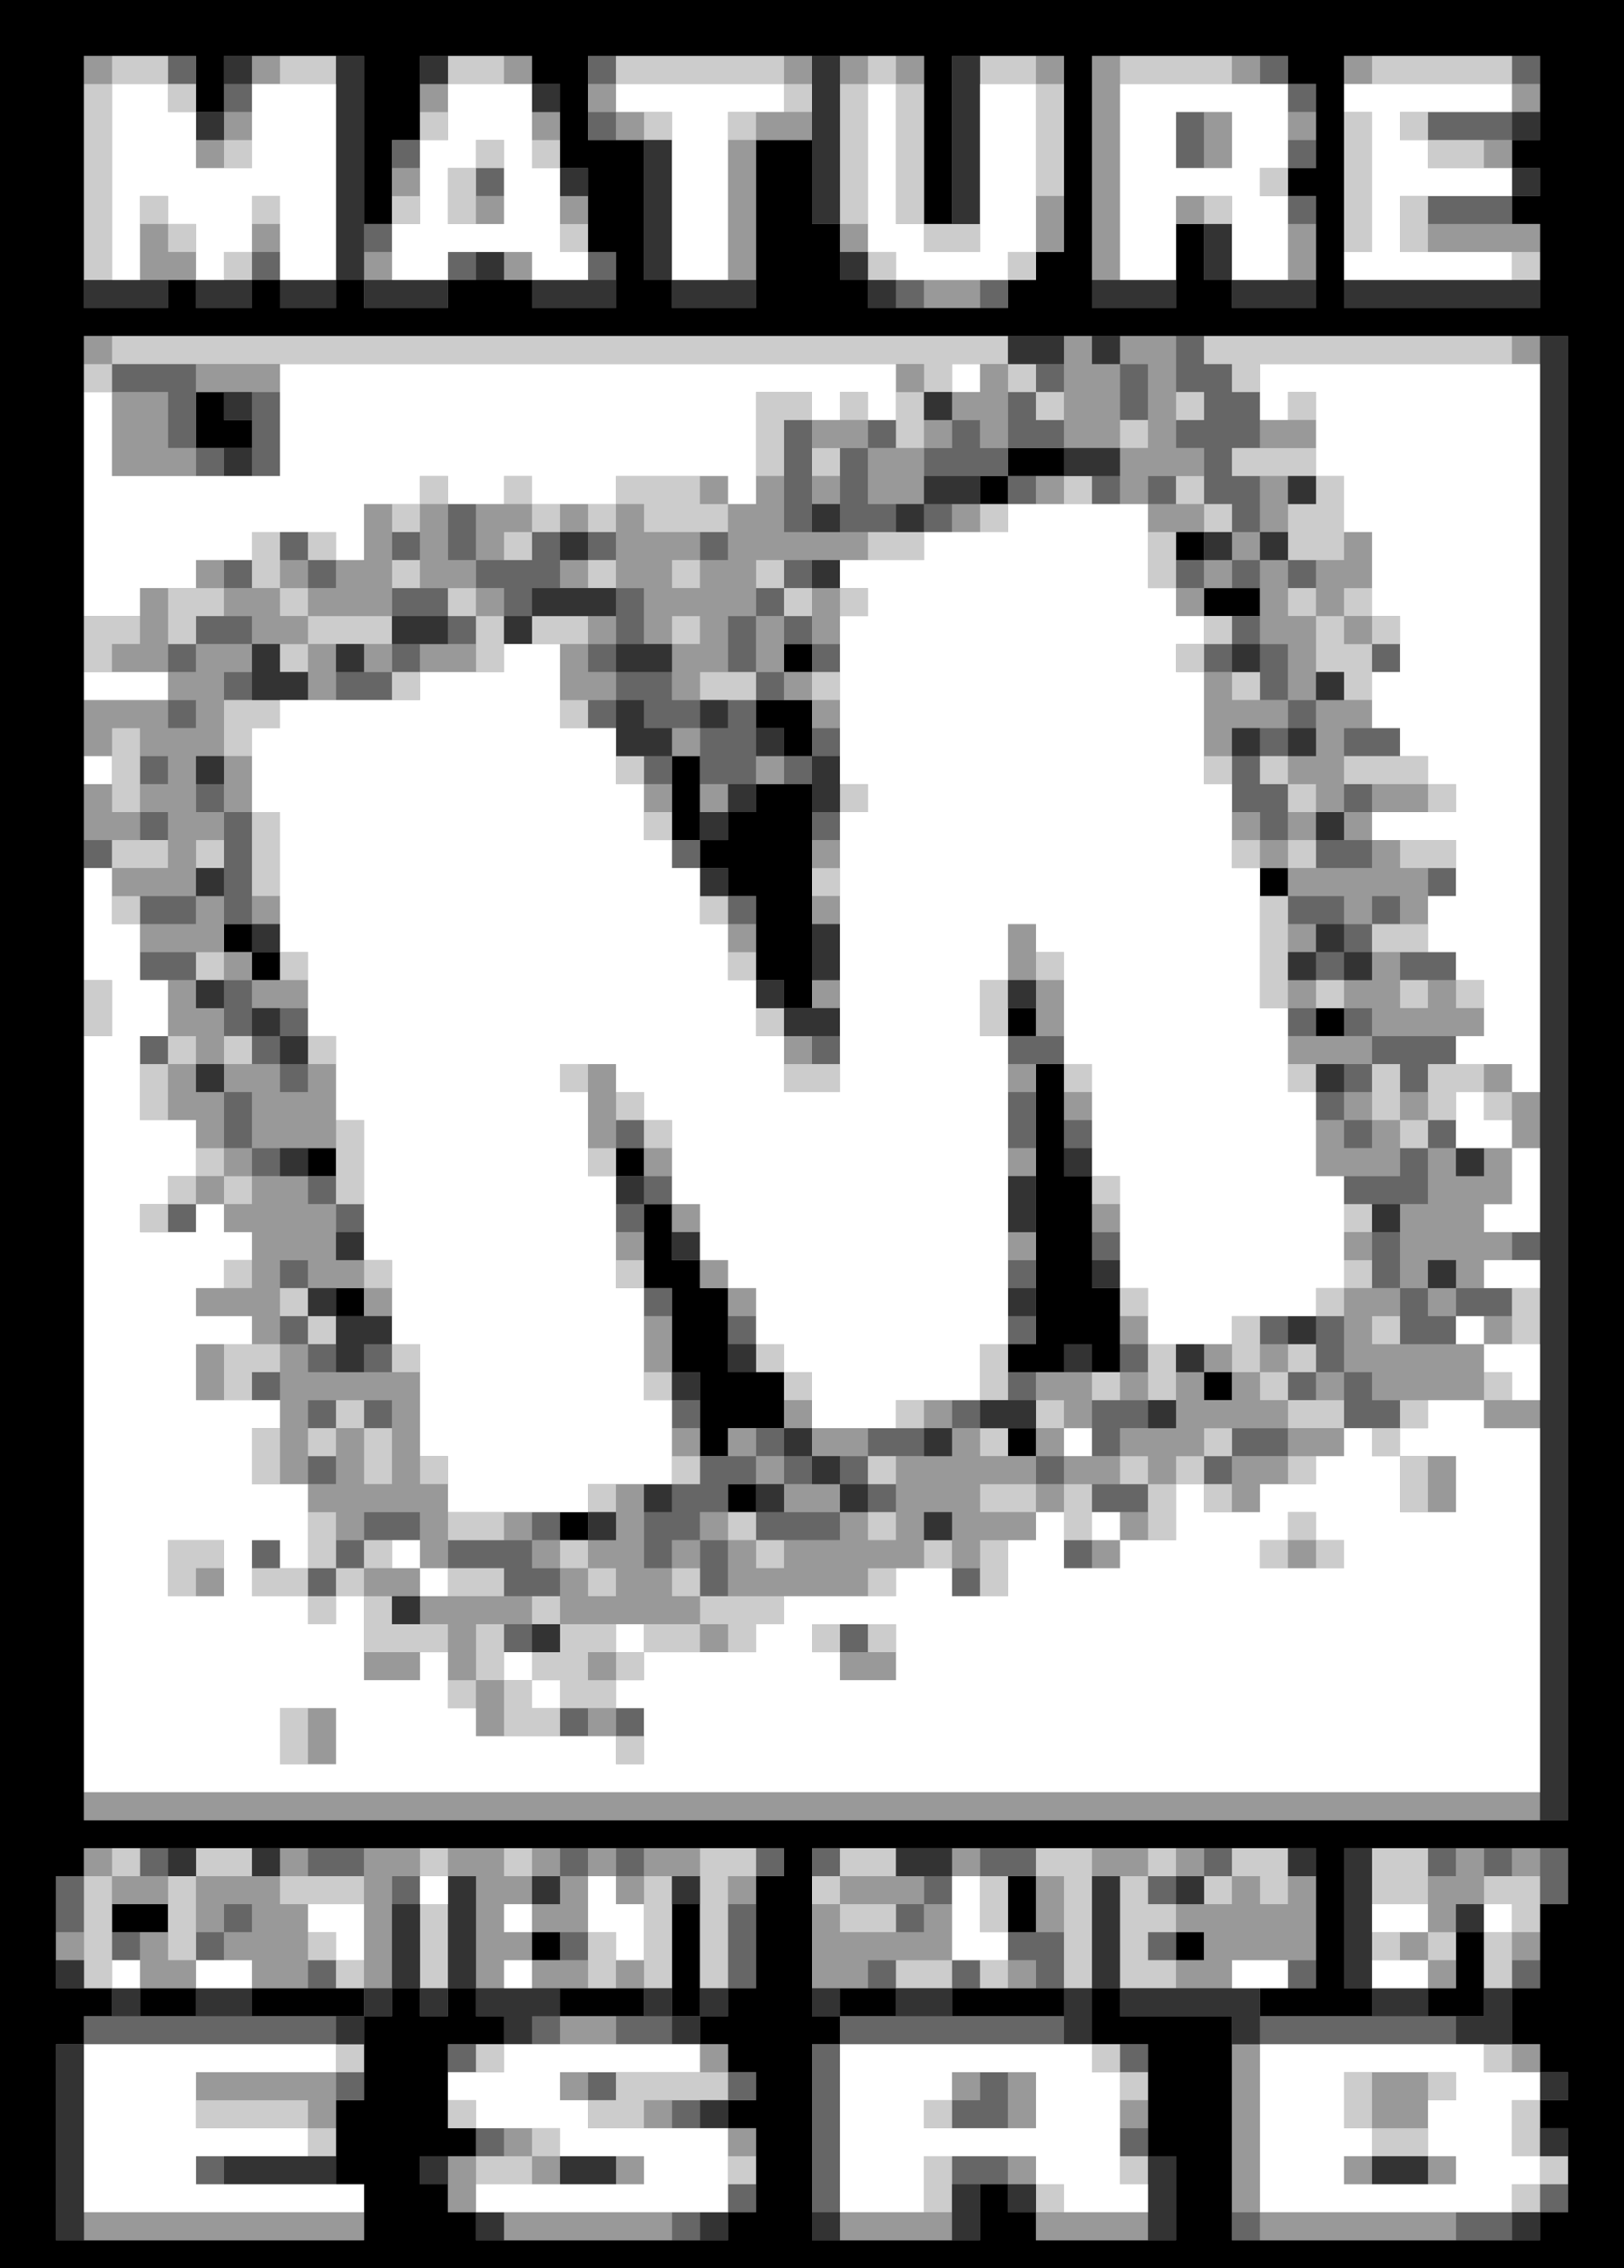 <?xml version="1.0" encoding="UTF-8" standalone="no"?>
<svg xmlns:xlink="http://www.w3.org/1999/xlink" height="81.0px" width="58.0px" xmlns="http://www.w3.org/2000/svg">
  <rect width="100%" height="100%" fill="#808080" stroke="none"/>
  <g transform="matrix(1.0, 0.0, 0.0, 1.0, 29.0, 40.5)">
    <path d="M26.0 -37.5 L26.0 -38.5 25.0 -38.5 20.0 -38.5 19.0 -38.5 19.0 -37.5 19.0 -36.5 19.0 -31.5 19.0 -30.5 19.0 -29.5 26.0 -29.5 26.0 -30.5 26.0 -31.5 26.0 -32.5 25.0 -32.5 25.0 -33.5 26.0 -33.5 26.0 -34.5 25.0 -34.5 25.0 -35.5 26.0 -35.5 26.0 -36.5 26.0 -37.5 M26.0 -28.5 L25.0 -28.5 14.0 -28.5 13.0 -28.5 11.0 -28.5 10.0 -28.5 9.0 -28.5 7.0 -28.5 -25.0 -28.5 -26.0 -28.5 -26.0 -27.5 -26.0 -26.5 -26.0 -18.5 -26.0 -16.5 -26.0 -15.5 -26.0 -13.5 -26.0 -12.5 -26.0 -10.5 -26.0 -9.5 -26.0 -5.5 -26.0 -3.5 -26.0 23.5 -26.0 24.5 26.0 24.5 27.0 24.5 27.0 -28.5 26.0 -28.5 M15.0 -38.5 L11.0 -38.5 10.0 -38.5 10.0 -30.5 10.0 -29.5 13.0 -29.5 13.0 -30.5 13.0 -32.5 14.0 -32.5 14.0 -30.5 15.0 -30.5 15.0 -29.5 18.0 -29.5 18.0 -30.5 18.0 -32.5 18.0 -33.5 17.0 -33.5 17.0 -34.5 18.0 -34.5 18.0 -35.5 18.0 -36.5 18.0 -37.5 17.0 -37.5 17.0 -38.5 16.0 -38.5 15.0 -38.5 M1.0 -38.5 L0.0 -38.5 -1.0 -38.5 -7.0 -38.5 -8.0 -38.5 -8.0 -37.5 -8.0 -36.5 -8.0 -35.5 -7.0 -35.5 -6.0 -35.5 -6.0 -30.5 -5.0 -30.5 -5.0 -29.5 -2.0 -29.5 -2.0 -30.5 -2.0 -35.5 0.0 -35.5 0.0 -32.5 1.0 -32.5 1.0 -31.5 1.0 -30.5 2.0 -30.5 2.0 -29.5 3.0 -29.5 4.0 -29.5 6.0 -29.5 7.0 -29.5 7.0 -30.5 8.0 -30.5 8.0 -31.5 9.0 -31.5 9.0 -33.5 9.0 -37.5 9.0 -38.5 8.0 -38.5 6.0 -38.5 5.0 -38.5 5.0 -32.5 4.0 -32.5 4.0 -37.5 4.0 -38.5 3.0 -38.5 2.0 -38.5 1.0 -38.5 M16.0 -19.5 L16.0 -18.5 15.0 -18.5 14.0 -18.5 14.0 -19.5 15.0 -19.5 16.0 -19.5 M13.0 -20.5 L13.0 -21.5 14.0 -21.5 14.0 -20.5 13.0 -20.5 M9.0 -23.5 L8.0 -23.5 7.0 -23.5 7.0 -24.5 9.0 -24.5 9.0 -23.5 M-9.0 13.5 L-8.0 13.5 -8.0 14.5 -9.0 14.5 -9.0 13.5 M16.0 -8.5 L16.0 -9.5 17.0 -9.5 17.0 -8.5 16.0 -8.5 M7.0 -22.5 L6.0 -22.5 6.0 -23.5 7.0 -23.5 7.0 -22.5 M0.0 -17.5 L0.0 -16.5 -1.0 -16.5 -1.0 -17.5 0.0 -17.5 M-1.0 -15.5 L0.0 -15.5 0.0 -14.5 0.0 -13.5 -1.0 -13.5 -1.0 -14.5 -2.0 -14.5 -2.0 -15.5 -1.0 -15.5 M0.0 -12.5 L0.0 -11.5 0.0 -10.5 0.0 -9.5 0.0 -8.5 0.0 -7.5 0.0 -5.5 0.0 -4.5 -1.0 -4.5 -1.0 -5.5 -2.0 -5.5 -2.0 -6.5 -2.0 -7.5 -2.0 -8.5 -3.0 -8.5 -3.0 -9.5 -4.0 -9.5 -4.0 -10.5 -5.0 -10.5 -5.0 -11.5 -5.0 -12.5 -5.0 -13.5 -4.0 -13.5 -4.0 -12.5 -4.0 -11.5 -4.0 -10.5 -3.0 -10.5 -3.0 -11.5 -2.0 -11.5 -2.0 -12.5 -1.0 -12.5 0.0 -12.5 M8.0 -4.5 L8.0 -3.5 7.0 -3.5 7.0 -4.5 8.0 -4.5 M9.0 -1.5 L9.0 -0.5 9.0 0.5 9.0 1.5 10.0 1.5 10.0 2.5 10.0 3.5 10.0 4.5 10.0 5.5 11.0 5.5 11.0 6.5 11.0 7.5 11.0 8.5 10.0 8.5 10.0 7.5 9.0 7.5 9.0 8.5 8.0 8.5 7.0 8.5 7.0 7.5 8.0 7.5 8.0 6.5 8.0 5.5 8.0 4.5 8.0 3.5 8.0 1.5 8.0 0.5 8.0 -1.5 8.0 -2.5 9.0 -2.5 9.0 -1.5 M18.0 -4.5 L19.0 -4.5 19.0 -3.5 18.0 -3.5 18.0 -4.5 M14.0 8.5 L15.0 8.5 15.0 9.5 14.0 9.5 14.0 8.5 M7.0 11.5 L7.0 10.5 8.0 10.5 8.0 11.5 7.0 11.5 M22.0 25.5 L20.0 25.5 19.0 25.5 19.0 30.5 20.0 30.5 20.0 31.5 16.0 31.5 16.0 30.5 17.0 30.5 18.0 30.5 18.0 29.5 18.0 26.5 18.0 25.5 17.0 25.5 15.0 25.5 14.0 25.5 13.0 25.5 12.0 25.5 10.0 25.5 8.0 25.5 6.0 25.5 5.0 25.5 3.0 25.5 1.0 25.5 0.0 25.5 0.0 26.5 0.0 27.5 0.0 30.5 0.0 31.5 1.0 31.5 1.0 32.5 0.0 32.5 0.0 38.5 0.0 39.5 1.0 39.5 5.0 39.5 6.0 39.5 6.0 37.5 7.0 37.5 7.0 38.5 8.0 38.5 8.0 39.5 12.0 39.5 13.0 39.5 13.0 36.5 12.0 36.5 12.0 35.5 12.0 34.5 12.0 33.5 12.0 32.5 11.0 32.5 10.0 32.5 10.0 30.5 11.0 30.5 11.0 31.5 15.0 31.5 15.0 32.5 15.0 38.5 15.0 39.5 16.0 39.5 23.0 39.5 25.0 39.5 26.0 39.5 26.0 38.5 27.0 38.5 27.0 37.5 27.0 36.5 27.0 35.5 26.0 35.5 26.0 34.5 27.0 34.5 27.0 33.5 26.0 33.5 26.0 32.5 25.0 32.5 25.0 30.5 26.0 30.5 26.0 29.5 26.0 28.5 26.0 27.5 27.0 27.5 27.0 25.5 26.0 25.5 25.0 25.5 24.0 25.5 23.0 25.5 22.0 25.5 M13.0 28.5 L14.0 28.5 14.0 29.5 13.0 29.5 13.0 28.5 M8.0 26.5 L8.0 28.5 7.0 28.5 7.0 26.5 8.0 26.5 M6.0 30.5 L7.0 30.5 8.0 30.5 9.0 30.5 9.0 31.5 5.0 31.5 5.0 30.5 6.0 30.5 M1.0 30.5 L2.0 30.5 3.0 30.5 3.0 31.5 1.0 31.5 1.0 30.5 M23.0 31.5 L22.0 31.5 22.0 30.5 23.0 30.5 23.0 29.5 23.0 28.5 24.0 28.5 24.0 30.5 24.0 31.5 23.0 31.5 M29.0 40.5 L-29.0 40.5 -29.0 -40.5 29.0 -40.5 29.0 40.5 M-9.0 -36.5 L-9.0 -37.5 -10.0 -37.5 -10.0 -38.5 -11.0 -38.5 -13.0 -38.5 -14.0 -38.5 -14.0 -37.5 -14.0 -36.5 -14.0 -35.5 -15.0 -35.5 -15.0 -34.5 -15.0 -33.5 -15.0 -32.5 -16.0 -32.5 -16.0 -38.5 -17.0 -38.5 -19.0 -38.5 -20.0 -38.5 -21.0 -38.5 -21.0 -37.5 -21.0 -36.5 -22.0 -36.5 -22.0 -37.5 -22.0 -38.5 -23.0 -38.5 -25.0 -38.5 -26.0 -38.5 -26.0 -37.5 -26.0 -30.5 -26.0 -29.5 -23.0 -29.5 -23.0 -30.5 -22.0 -30.5 -22.0 -29.5 -20.0 -29.5 -20.0 -30.5 -19.0 -30.5 -19.0 -29.5 -17.0 -29.5 -17.0 -30.5 -16.0 -30.5 -16.0 -29.5 -13.0 -29.5 -13.0 -30.5 -12.0 -30.5 -11.0 -30.5 -10.0 -30.5 -10.0 -29.5 -7.0 -29.5 -7.0 -30.5 -7.0 -31.5 -8.0 -31.5 -8.0 -32.5 -8.0 -33.5 -8.0 -34.5 -9.0 -34.5 -9.0 -35.5 -9.0 -36.5 M-20.0 -25.5 L-20.0 -24.5 -21.0 -24.5 -22.0 -24.5 -22.0 -26.5 -21.0 -26.5 -21.0 -25.5 -20.0 -25.5 M-21.0 -6.5 L-21.0 -7.5 -20.0 -7.5 -20.0 -6.5 -19.0 -6.5 -19.0 -5.5 -20.0 -5.5 -20.0 -6.5 -21.0 -6.5 M-18.0 0.5 L-17.0 0.5 -17.0 1.5 -18.0 1.5 -18.0 0.5 M-5.0 3.5 L-5.0 4.5 -4.0 4.5 -4.0 5.5 -3.0 5.5 -3.0 6.5 -3.0 7.5 -3.0 8.5 -2.0 8.5 -1.0 8.5 -1.0 9.5 -1.0 10.5 -2.0 10.5 -3.0 10.5 -3.0 11.5 -4.0 11.5 -4.0 10.5 -4.0 9.5 -4.0 8.5 -5.0 8.5 -5.0 6.5 -5.0 5.5 -6.0 5.5 -6.0 4.5 -6.0 3.5 -6.0 2.5 -5.0 2.5 -5.0 3.5 M-7.0 0.5 L-6.0 0.5 -6.0 1.5 -7.0 1.5 -7.0 0.5 M-3.0 13.5 L-3.0 12.5 -2.0 12.5 -2.0 13.5 -3.0 13.5 M-17.0 5.5 L-16.0 5.5 -16.0 6.5 -17.0 6.5 -17.0 5.5 M-20.0 25.5 L-22.0 25.5 -23.0 25.5 -24.0 25.5 -25.0 25.5 -26.0 25.5 -26.0 26.5 -27.0 26.5 -27.0 28.5 -27.0 29.5 -27.0 30.5 -26.0 30.5 -25.0 30.5 -25.0 31.5 -26.0 31.5 -26.0 32.5 -27.0 32.5 -27.0 39.5 -26.0 39.5 -16.0 39.5 -16.0 38.5 -16.0 37.5 -17.0 37.5 -17.0 36.5 -17.0 35.5 -17.0 34.5 -16.0 34.5 -16.0 33.5 -16.0 32.5 -16.0 31.5 -15.0 31.5 -15.0 30.5 -14.0 30.5 -14.0 31.5 -13.0 31.5 -13.0 30.5 -12.0 30.5 -12.0 31.5 -11.0 31.5 -11.0 32.5 -12.0 32.5 -13.0 32.5 -13.0 33.5 -13.0 34.5 -13.0 35.5 -12.0 35.5 -12.0 36.5 -13.0 36.5 -14.0 36.5 -14.0 37.5 -13.0 37.5 -13.0 38.5 -12.0 38.5 -12.0 39.5 -11.0 39.5 -5.0 39.5 -4.0 39.5 -3.0 39.5 -3.0 38.5 -2.0 38.5 -2.0 37.5 -2.0 36.5 -2.0 35.5 -3.0 35.5 -3.0 34.5 -2.0 34.5 -2.0 33.5 -3.0 33.5 -3.0 32.5 -4.0 32.5 -4.0 31.5 -3.0 31.5 -3.0 30.5 -2.0 30.5 -2.0 27.5 -2.0 26.5 -1.0 26.5 -1.0 25.5 -2.0 25.5 -4.0 25.5 -6.0 25.5 -7.0 25.5 -8.0 25.5 -9.0 25.5 -10.0 25.5 -11.0 25.5 -13.0 25.5 -14.0 25.5 -16.0 25.5 -18.0 25.5 -19.0 25.5 -20.0 25.5 M-20.0 30.5 L-18.0 30.5 -17.0 30.5 -16.0 30.5 -16.0 31.5 -17.0 31.5 -20.0 31.5 -20.0 30.5 M-25.0 27.5 L-23.0 27.5 -23.0 28.5 -24.0 28.5 -25.0 28.5 -25.0 27.5 M-24.0 30.5 L-22.0 30.5 -22.0 31.5 -24.0 31.5 -24.0 30.5 M-4.0 27.5 L-4.0 30.5 -4.0 31.5 -5.0 31.5 -5.0 30.5 -5.0 27.5 -4.0 27.5 M-10.0 29.5 L-10.0 28.5 -9.0 28.5 -9.0 29.5 -10.0 29.5 M-8.0 30.5 L-7.0 30.5 -6.0 30.5 -6.0 31.5 -7.0 31.5 -9.0 31.5 -9.0 30.5 -8.0 30.5" fill="#000000" fill-rule="evenodd" stroke="none"/>
    <path d="M25.0 -37.5 L25.0 -38.5 26.0 -38.5 26.0 -37.5 25.0 -37.5 M25.0 -33.5 L25.0 -32.5 22.0 -32.5 22.0 -33.5 25.0 -33.5 M25.0 -36.5 L25.0 -35.5 24.0 -35.5 22.0 -35.5 22.0 -36.5 25.0 -36.5 M14.0 -28.5 L14.0 -27.5 15.0 -27.5 15.0 -26.5 16.0 -26.5 16.0 -25.5 16.0 -24.5 15.0 -24.5 15.0 -23.5 16.0 -23.5 16.0 -21.5 15.0 -21.5 15.0 -22.5 14.0 -22.5 14.0 -23.5 14.0 -24.5 13.0 -24.5 13.0 -25.5 14.0 -25.5 14.0 -26.5 13.0 -26.5 13.0 -28.5 14.0 -28.5 M-26.0 -9.5 L-26.0 -10.5 -25.0 -10.5 -25.0 -9.5 -26.0 -9.5 M16.0 -38.5 L17.0 -38.5 17.0 -37.5 18.0 -37.5 18.0 -36.5 17.0 -36.5 17.0 -37.5 16.0 -37.5 16.0 -38.5 M18.0 -35.5 L18.0 -34.5 17.0 -34.5 17.0 -35.5 18.0 -35.5 M17.0 -33.5 L18.0 -33.5 18.0 -32.5 17.0 -32.5 17.0 -33.5 M7.0 -30.5 L7.0 -29.5 6.0 -29.5 6.0 -30.5 7.0 -30.5 M4.0 -29.5 L3.0 -29.5 3.0 -30.5 4.0 -30.5 4.0 -29.5 M2.0 -25.5 L3.0 -25.5 3.0 -24.5 2.0 -24.5 2.0 -25.5 M-19.0 -26.5 L-19.0 -23.5 -20.0 -23.5 -20.0 -24.5 -20.0 -25.5 -20.0 -26.5 -19.0 -26.5 M-21.0 -23.5 L-22.0 -23.5 -22.0 -24.5 -23.0 -24.5 -23.0 -26.5 -25.0 -26.5 -25.0 -27.5 -22.0 -27.5 -22.0 -26.5 -22.0 -24.5 -21.0 -24.5 -21.0 -23.5 M7.0 -26.5 L8.0 -26.5 8.0 -27.5 9.0 -27.5 9.0 -26.5 8.0 -26.5 8.0 -25.5 9.0 -25.5 9.0 -24.5 7.0 -24.5 7.0 -23.5 8.0 -23.5 8.0 -22.5 7.0 -22.5 7.0 -23.5 6.0 -23.5 4.0 -23.5 4.0 -24.5 5.0 -24.5 5.0 -25.5 6.0 -25.5 6.0 -24.5 7.0 -24.5 7.0 -26.5 M14.0 -34.5 L13.0 -34.5 13.0 -36.5 14.0 -36.5 14.0 -34.5 M12.0 -25.5 L11.0 -25.5 11.0 -27.5 12.0 -27.5 12.0 -25.5 M21.0 -17.5 L21.0 -16.5 20.0 -16.5 20.0 -17.5 21.0 -17.5 M20.0 -14.5 L21.0 -14.5 21.0 -13.5 19.0 -13.5 19.0 -14.5 20.0 -14.5 M23.0 -9.5 L23.0 -8.5 22.0 -8.5 22.0 -9.5 23.0 -9.5 M22.0 -6.5 L23.0 -6.5 23.0 -5.5 22.0 -5.5 21.0 -5.5 21.0 -6.5 22.0 -6.5 M23.0 -3.5 L23.0 -2.5 22.0 -2.5 22.0 -1.5 21.0 -1.5 21.0 -2.5 20.0 -2.5 20.0 -3.5 19.0 -3.5 19.0 -4.5 20.0 -4.5 20.0 -3.5 23.0 -3.5 M17.0 -20.5 L18.0 -20.5 18.0 -19.5 17.0 -19.5 17.0 -20.5 M16.0 -20.5 L16.0 -19.5 15.0 -19.5 15.0 -20.5 16.0 -20.5 M16.0 -18.5 L16.0 -17.5 17.0 -17.5 17.0 -15.5 18.0 -15.5 18.0 -14.5 17.0 -14.5 17.0 -15.5 16.0 -15.5 16.0 -16.5 16.0 -17.5 15.0 -17.5 15.0 -16.5 14.0 -16.5 14.0 -17.5 15.0 -17.5 15.0 -18.5 16.0 -18.5 M13.0 -23.5 L13.0 -22.5 12.0 -22.5 12.0 -23.5 13.0 -23.5 M14.0 -20.5 L14.0 -19.5 13.0 -19.5 13.0 -20.5 14.0 -20.5 M11.0 -23.5 L11.0 -22.5 10.0 -22.5 10.0 -23.5 11.0 -23.5 M16.0 -14.5 L17.0 -14.5 17.0 -13.5 16.0 -13.5 16.0 -14.5 M15.0 -12.5 L15.0 -13.5 16.0 -13.5 16.0 -12.5 17.0 -12.5 17.0 -11.5 17.0 -10.5 16.0 -10.5 16.0 -11.5 15.0 -11.5 15.0 -12.5 M19.0 -11.5 L19.0 -12.5 20.0 -12.5 20.0 -11.5 19.0 -11.5 M5.0 -21.5 L4.0 -21.5 4.0 -22.5 5.0 -22.5 5.0 -21.5 M1.0 -17.5 L1.0 -16.5 0.0 -16.5 0.0 -17.5 1.0 -17.5 M1.0 -14.5 L1.0 -13.5 0.0 -13.5 0.0 -12.5 -1.0 -12.5 -1.0 -13.5 0.0 -13.5 0.0 -14.5 1.0 -14.5 M1.0 -11.5 L1.0 -10.5 0.0 -10.5 0.0 -11.5 1.0 -11.5 M1.0 -3.5 L1.0 -2.5 0.0 -2.5 0.0 -3.5 1.0 -3.5 M-4.0 -9.5 L-5.0 -9.5 -5.0 -10.5 -4.0 -10.5 -4.0 -9.5 M-7.0 -14.5 L-8.0 -14.5 -8.0 -15.5 -7.0 -15.5 -7.0 -14.5 M-15.0 -15.5 L-17.0 -15.5 -17.0 -16.5 -16.0 -16.5 -15.0 -16.5 -15.0 -17.5 -14.0 -17.5 -14.0 -16.5 -15.0 -16.5 -15.0 -15.5 M-18.0 -4.5 L-18.0 -3.5 -19.0 -3.5 -19.0 -4.5 -18.0 -4.5 M-16.0 2.5 L-16.0 3.5 -17.0 3.5 -17.0 2.5 -18.0 2.5 -18.0 1.5 -17.0 1.5 -17.0 2.5 -16.0 2.5 M-10.0 13.5 L-9.0 13.5 -9.0 14.5 -10.0 14.5 -10.0 15.5 -9.0 15.5 -9.0 16.5 -10.0 16.5 -11.0 16.5 -11.0 15.5 -13.0 15.5 -13.0 14.5 -11.0 14.5 -10.0 14.5 -10.0 13.5 M-5.0 10.5 L-5.0 9.5 -4.0 9.5 -4.0 10.5 -5.0 10.5 M-6.0 6.5 L-6.0 5.5 -5.0 5.5 -5.0 6.5 -6.0 6.5 M-7.0 3.5 L-7.0 2.5 -6.0 2.5 -6.0 3.5 -7.0 3.5 M-5.0 1.5 L-5.0 2.5 -6.0 2.5 -6.0 1.5 -5.0 1.5 M-2.0 6.5 L-2.0 7.5 -3.0 7.5 -3.0 6.5 -2.0 6.5 M2.0 10.5 L3.0 10.5 4.0 10.5 4.0 11.5 3.0 11.5 2.0 11.5 2.0 10.5 M5.0 9.5 L6.0 9.5 6.0 10.5 5.0 10.5 5.0 9.5 M7.0 7.5 L7.0 6.5 8.0 6.5 8.0 7.5 7.0 7.5 M7.0 5.5 L7.0 4.5 8.0 4.5 8.0 5.5 7.0 5.5 M7.0 0.5 L7.0 -1.5 8.0 -1.5 8.0 0.5 7.0 0.5 M7.0 -2.5 L7.0 -3.5 8.0 -3.5 9.0 -3.5 9.0 -2.5 8.0 -2.5 7.0 -2.5 M10.0 -0.5 L10.0 0.5 9.0 0.5 9.0 -0.5 10.0 -0.5 M11.0 3.5 L11.0 4.5 10.0 4.5 10.0 3.5 11.0 3.5 M16.0 6.5 L17.0 6.5 17.0 7.5 16.0 7.5 16.0 6.5 M19.0 2.5 L19.0 1.5 21.0 1.5 21.0 0.5 22.0 0.5 22.0 -0.5 23.0 -0.5 23.0 0.5 22.0 0.5 22.0 2.5 21.0 2.5 20.0 2.5 19.0 2.5 M18.0 -0.5 L18.0 -1.5 19.0 -1.5 19.0 -2.5 20.0 -2.5 20.0 -1.5 19.0 -1.5 19.0 -0.5 20.0 -0.5 20.0 0.5 19.0 0.5 19.0 -0.5 18.0 -0.5 M17.0 -3.5 L17.0 -4.5 18.0 -4.5 18.0 -3.5 17.0 -3.5 M3.0 -21.5 L2.0 -21.5 1.0 -21.5 1.0 -22.5 1.0 -23.5 1.0 -24.5 2.0 -24.5 2.0 -22.5 3.0 -22.5 3.0 -21.5 M0.0 -24.5 L0.0 -23.5 0.0 -22.5 0.0 -21.5 -1.0 -21.5 -1.0 -23.5 -1.0 -25.5 0.0 -25.5 0.0 -24.5 M0.0 -20.5 L0.0 -19.5 -1.0 -19.5 -1.0 -18.5 -2.0 -18.5 -2.0 -16.5 -1.0 -16.5 -1.0 -15.5 -2.0 -15.5 -2.0 -16.5 -3.0 -16.5 -3.0 -18.5 -2.0 -18.5 -2.0 -19.5 -1.0 -19.5 -1.0 -20.5 0.0 -20.5 M0.0 -18.5 L0.0 -17.5 -1.0 -17.5 -1.0 -18.5 0.0 -18.5 M7.0 8.5 L8.0 8.5 8.0 9.5 7.0 9.5 7.0 8.5 M11.0 8.5 L11.0 7.5 12.0 7.5 12.0 8.5 11.0 8.5 M18.0 -9.5 L18.0 -10.5 19.0 -10.5 20.0 -10.5 20.0 -9.5 18.0 -9.5 M17.0 -7.5 L17.0 -8.5 19.0 -8.5 19.0 -7.5 18.0 -7.5 17.0 -7.5 M21.0 -7.5 L20.0 -7.5 20.0 -6.5 19.0 -6.5 19.0 -7.5 20.0 -7.5 20.0 -8.5 21.0 -8.5 21.0 -7.5 M18.0 -6.5 L19.0 -6.5 19.0 -5.5 18.0 -5.5 18.0 -6.5 M26.0 3.5 L26.0 4.5 25.0 4.5 25.0 3.5 26.0 3.5 M21.0 3.5 L21.0 5.5 22.0 5.5 22.0 6.5 23.0 6.5 23.0 5.5 24.0 5.5 25.0 5.5 25.0 6.5 24.0 6.5 23.0 6.5 23.0 7.5 21.0 7.5 21.0 6.5 21.0 5.5 20.0 5.5 20.0 4.5 20.0 3.5 21.0 3.5 M19.0 6.5 L19.0 8.5 20.0 8.5 20.0 9.5 21.0 9.5 21.0 10.5 20.0 10.5 19.0 10.5 19.0 9.5 19.0 8.5 18.0 8.5 18.0 7.5 18.0 6.5 19.0 6.5 M10.0 15.5 L9.0 15.5 9.0 14.5 10.0 14.5 10.0 15.5 M6.0 16.5 L5.0 16.5 5.0 15.5 6.0 15.5 6.0 16.5 M-7.0 20.5 L-6.0 20.5 -6.0 21.5 -7.0 21.5 -7.0 20.5 M-8.0 21.5 L-9.0 21.5 -9.0 20.5 -8.0 20.5 -8.0 21.5 M-20.0 15.5 L-20.0 14.5 -19.0 14.5 -19.0 15.5 -20.0 15.5 M-19.0 9.5 L-20.0 9.5 -20.0 8.5 -19.0 8.5 -19.0 9.5 M-22.0 2.5 L-22.0 3.5 -23.0 3.5 -23.0 2.5 -22.0 2.5 M-24.0 -2.5 L-24.0 -3.5 -23.0 -3.5 -23.0 -2.5 -24.0 -2.5 M-23.0 -5.5 L-24.0 -5.5 -24.0 -6.5 -22.0 -6.5 -22.0 -5.5 -23.0 -5.5 M12.0 10.5 L11.0 10.5 11.0 11.5 10.0 11.5 10.0 10.5 10.0 9.5 11.0 9.5 12.0 9.5 12.0 10.5 M9.0 11.5 L9.0 12.5 8.0 12.5 8.0 11.5 9.0 11.5 M10.0 12.5 L11.0 12.5 12.0 12.5 12.0 13.5 11.0 13.5 10.0 13.5 10.0 12.5 M15.0 10.5 L17.0 10.5 17.0 11.5 15.0 11.5 15.0 10.5 M14.0 11.5 L15.0 11.5 15.0 12.5 14.0 12.5 14.0 11.5 M18.0 9.5 L17.0 9.5 17.0 8.5 18.0 8.5 18.0 9.5 M1.0 11.5 L2.0 11.5 2.0 12.5 1.0 12.5 1.0 11.5 M3.0 12.5 L3.0 13.5 2.0 13.5 2.0 12.5 3.0 12.5 M1.0 13.5 L1.0 14.5 -1.0 14.5 -2.0 14.5 -2.0 13.5 -1.0 13.5 1.0 13.5 M-3.0 14.5 L-3.0 16.5 -4.0 16.5 -4.0 15.5 -4.0 14.5 -3.0 14.5 M2.0 18.5 L1.0 18.5 1.0 17.5 2.0 17.5 2.0 18.5 M0.0 11.5 L0.0 12.5 -1.0 12.5 -1.0 11.5 0.0 11.5 M22.0 26.5 L22.0 25.5 23.0 25.5 23.0 26.5 22.0 26.5 M18.0 29.5 L18.0 30.5 17.0 30.5 17.0 29.5 18.0 29.5 M16.0 31.5 L20.0 31.5 22.0 31.5 23.0 31.5 23.0 32.5 16.0 32.5 16.0 31.5 M15.0 25.5 L15.0 26.5 14.0 26.5 14.0 25.5 15.0 25.5 M13.0 26.5 L13.0 27.5 12.0 27.5 12.0 26.5 13.0 26.5 M13.0 29.5 L12.0 29.5 12.0 28.5 13.0 28.5 13.0 29.5 M12.0 33.5 L11.0 33.5 11.0 32.5 12.0 32.5 12.0 33.5 M11.0 36.5 L11.0 35.5 12.0 35.5 12.0 36.5 11.0 36.5 M7.0 37.5 L6.0 37.5 5.0 37.5 5.0 36.5 7.0 36.5 7.0 37.5 M0.0 38.5 L0.0 32.5 1.0 32.5 1.0 31.5 3.0 31.5 5.0 31.5 9.0 31.5 9.0 32.5 1.0 32.5 1.0 38.5 0.0 38.5 M0.0 26.5 L0.0 25.5 1.0 25.5 1.0 26.5 0.0 26.5 M6.0 25.5 L8.0 25.5 8.0 26.5 7.0 26.5 6.0 26.5 6.0 25.5 M9.0 28.5 L9.0 30.5 8.0 30.5 8.0 29.5 7.0 29.5 7.0 28.5 8.0 28.5 9.0 28.5 M6.0 29.5 L6.0 30.5 5.0 30.5 5.0 29.5 6.0 29.5 M4.0 26.5 L5.0 26.5 5.0 27.5 4.0 27.5 4.0 26.5 M3.0 29.5 L3.0 30.5 2.0 30.5 2.0 29.5 3.0 29.5 M3.0 27.5 L4.0 27.5 4.0 28.5 3.0 28.5 3.0 27.5 M5.0 35.5 L5.0 34.5 6.0 34.5 6.0 33.5 7.0 33.5 7.0 35.5 5.0 35.5 M16.0 38.5 L16.0 39.5 15.0 39.5 15.0 38.5 16.0 38.5 M23.0 39.5 L23.0 38.5 25.0 38.5 25.0 39.5 23.0 39.5 M26.0 26.5 L26.0 25.5 27.0 25.5 27.0 27.5 26.0 27.5 26.0 26.5 M25.0 25.5 L25.0 26.5 24.0 26.5 24.0 25.5 25.0 25.5 M26.0 29.5 L26.0 30.5 25.0 30.5 25.0 29.5 26.0 29.5 M27.0 37.5 L27.0 38.5 26.0 38.5 26.0 37.5 27.0 37.5 M-8.0 -31.5 L-7.0 -31.5 -7.0 -30.5 -8.0 -30.5 -8.0 -31.5 M-12.0 -30.5 L-13.0 -30.5 -13.0 -31.5 -12.0 -31.5 -12.0 -30.5 M-19.0 -30.5 L-20.0 -30.5 -20.0 -31.5 -19.0 -31.5 -19.0 -30.5 M-23.0 -38.5 L-22.0 -38.5 -22.0 -37.5 -23.0 -37.5 -23.0 -38.5 M-21.0 -36.5 L-21.0 -37.5 -20.0 -37.5 -20.0 -36.5 -21.0 -36.5 M-16.0 -32.5 L-15.0 -32.5 -15.0 -31.5 -16.0 -31.5 -16.0 -32.5 M-15.0 -34.5 L-15.0 -35.5 -14.0 -35.5 -14.0 -34.5 -15.0 -34.5 M-8.0 -37.5 L-8.0 -38.5 -7.0 -38.5 -7.0 -37.5 -8.0 -37.5 M-12.0 -34.5 L-11.0 -34.5 -11.0 -33.5 -12.0 -33.5 -12.0 -34.5 M-7.0 -36.5 L-7.0 -35.5 -8.0 -35.5 -8.0 -36.5 -7.0 -36.5 M-21.0 -20.5 L-20.0 -20.5 -20.0 -19.5 -21.0 -19.5 -21.0 -20.5 M-19.0 -21.5 L-18.0 -21.5 -18.0 -20.5 -17.0 -20.5 -17.0 -19.5 -18.0 -19.5 -18.0 -20.5 -19.0 -20.5 -19.0 -21.5 M-13.0 -22.5 L-12.0 -22.5 -12.0 -20.5 -13.0 -20.5 -13.0 -22.5 M-21.0 -15.5 L-21.0 -16.5 -20.0 -16.5 -20.0 -15.5 -21.0 -15.5 M-20.0 -17.5 L-22.0 -17.5 -22.0 -16.5 -23.0 -16.5 -23.0 -17.5 -22.0 -17.5 -22.0 -18.5 -21.0 -18.5 -20.0 -18.5 -20.0 -17.5 M-23.0 -15.5 L-22.0 -15.5 -22.0 -14.5 -23.0 -14.5 -23.0 -15.5 M-24.0 -12.5 L-24.0 -13.5 -23.0 -13.5 -23.0 -12.5 -24.0 -12.5 M-22.0 -12.5 L-21.0 -12.5 -21.0 -11.5 -20.0 -11.5 -20.0 -8.5 -20.0 -7.5 -21.0 -7.5 -21.0 -8.5 -21.0 -9.5 -21.0 -10.5 -21.0 -11.5 -22.0 -11.5 -22.0 -12.5 M-24.0 -11.5 L-23.0 -11.5 -23.0 -10.5 -24.0 -10.5 -24.0 -11.5 M-24.0 -7.5 L-24.0 -8.5 -22.0 -8.5 -22.0 -7.5 -24.0 -7.5 M-21.0 -3.5 L-21.0 -4.5 -21.0 -5.5 -20.0 -5.5 -20.0 -4.5 -20.0 -3.5 -21.0 -3.5 M-20.0 -2.5 L-20.0 -3.5 -19.0 -3.5 -19.0 -2.5 -20.0 -2.5 M-3.0 -21.5 L-3.0 -20.5 -4.0 -20.5 -4.0 -21.5 -3.0 -21.5 M-7.0 -21.5 L-7.0 -20.5 -8.0 -20.5 -8.0 -21.5 -7.0 -21.5 M-7.0 -19.5 L-6.0 -19.5 -6.0 -17.5 -7.0 -17.5 -7.0 -16.5 -5.0 -16.5 -5.0 -15.5 -4.0 -15.5 -4.0 -14.5 -5.0 -14.5 -6.0 -14.5 -6.0 -15.5 -7.0 -15.5 -7.0 -16.5 -8.0 -16.5 -8.0 -17.5 -7.0 -17.5 -7.0 -18.5 -7.0 -19.5 M-11.0 -20.5 L-10.0 -20.5 -10.0 -21.5 -9.0 -21.5 -9.0 -20.5 -9.0 -19.5 -10.0 -19.5 -10.0 -18.5 -11.0 -18.5 -11.0 -19.5 -12.0 -19.5 -12.0 -20.5 -11.0 -20.5 M-3.0 -15.5 L-2.0 -15.5 -2.0 -14.5 -2.0 -13.5 -2.0 -12.5 -3.0 -12.5 -4.0 -12.5 -4.0 -13.5 -4.0 -14.5 -3.0 -14.5 -3.0 -15.5 M-6.0 -13.5 L-5.0 -13.5 -5.0 -12.5 -6.0 -12.5 -6.0 -13.5 M-14.0 -19.5 L-13.0 -19.5 -13.0 -18.5 -15.0 -18.5 -15.0 -19.5 -14.0 -19.5 M-14.0 -20.5 L-15.0 -20.5 -15.0 -21.5 -14.0 -21.5 -14.0 -20.5 M-12.0 -18.5 L-12.0 -17.5 -13.0 -17.5 -13.0 -18.5 -12.0 -18.5 M-19.0 -2.5 L-18.0 -2.5 -18.0 -1.5 -19.0 -1.5 -19.0 -2.5 M-3.0 -8.5 L-2.0 -8.5 -2.0 -7.5 -3.0 -7.5 -3.0 -8.5 M-7.0 -0.5 L-6.0 -0.5 -6.0 0.5 -7.0 0.5 -7.0 -0.5 M-21.0 -1.5 L-20.0 -1.5 -20.0 0.5 -19.0 0.5 -19.0 1.5 -20.0 1.5 -20.0 0.5 -21.0 0.5 -21.0 -1.5 M-4.0 11.5 L-3.0 11.5 -2.0 11.5 -2.0 12.5 -3.0 12.5 -3.0 13.5 -4.0 13.5 -4.0 14.5 -5.0 14.5 -5.0 15.5 -6.0 15.5 -6.0 13.5 -5.0 13.5 -5.0 12.5 -4.0 12.5 -4.0 11.5 M-2.0 10.5 L-1.0 10.5 -1.0 11.5 -2.0 11.5 -2.0 10.5 M-19.0 5.5 L-19.0 4.5 -18.0 4.5 -18.0 5.5 -19.0 5.5 M-16.0 8.5 L-16.0 7.5 -15.0 7.5 -15.0 8.5 -16.0 8.5 M-17.0 7.5 L-17.0 8.5 -18.0 8.5 -18.0 7.5 -19.0 7.5 -19.0 6.5 -18.0 6.5 -18.0 7.5 -17.0 7.5 M-18.0 10.5 L-18.0 9.5 -17.0 9.5 -17.0 10.5 -18.0 10.5 M-16.0 9.5 L-15.0 9.5 -15.0 10.5 -16.0 10.5 -16.0 9.5 M-17.0 11.5 L-17.0 12.5 -18.0 12.5 -18.0 11.5 -17.0 11.5 M-14.0 14.5 L-15.0 14.5 -16.0 14.5 -16.0 13.5 -14.0 13.5 -14.0 14.5 M-11.0 18.5 L-11.0 17.5 -10.0 17.5 -10.0 18.5 -11.0 18.5 M-17.0 14.5 L-16.0 14.5 -16.0 15.5 -17.0 15.5 -17.0 14.5 M-18.0 16.5 L-18.0 15.5 -17.0 15.5 -17.0 16.5 -18.0 16.5 M-23.0 25.5 L-23.0 26.5 -24.0 26.5 -24.0 25.5 -23.0 25.5 M-22.0 28.5 L-21.0 28.5 -21.0 27.5 -20.0 27.5 -20.0 28.5 -21.0 28.5 -21.0 29.5 -22.0 29.5 -22.0 28.5 M-18.0 30.5 L-18.0 29.5 -17.0 29.5 -17.0 30.5 -18.0 30.5 M-26.0 26.5 L-26.0 28.5 -27.0 28.5 -27.0 26.5 -26.0 26.5 M-25.0 29.5 L-25.0 28.5 -24.0 28.5 -24.0 29.5 -25.0 29.5 M-26.0 32.5 L-26.0 31.5 -25.0 31.5 -24.0 31.5 -22.0 31.5 -20.0 31.5 -17.0 31.5 -17.0 32.5 -26.0 32.5 M-21.0 37.5 L-22.0 37.5 -22.0 36.5 -21.0 36.5 -21.0 37.5 M-17.0 34.5 L-17.0 33.5 -16.0 33.5 -16.0 34.5 -17.0 34.5 M-2.0 27.5 L-2.0 30.5 -3.0 30.5 -3.0 27.5 -2.0 27.5 M-3.0 33.5 L-2.0 33.5 -2.0 34.5 -3.0 34.5 -3.0 33.5 M-2.0 37.5 L-2.0 38.5 -3.0 38.5 -3.0 37.5 -2.0 37.5 M-4.0 39.5 L-5.0 39.5 -5.0 38.5 -4.0 38.5 -4.0 39.5 M-12.0 36.5 L-12.0 35.5 -11.0 35.5 -11.0 36.5 -12.0 36.5 M-13.0 33.5 L-13.0 32.5 -12.0 32.5 -12.0 33.5 -13.0 33.5 M-2.0 26.5 L-2.0 25.5 -1.0 25.5 -1.0 26.5 -2.0 26.5 M-6.0 25.5 L-6.0 26.5 -7.0 26.5 -7.0 25.5 -6.0 25.5 M-9.0 25.5 L-8.0 25.5 -8.0 26.5 -9.0 26.5 -9.0 25.5 M-9.0 28.5 L-8.0 28.5 -8.0 29.5 -9.0 29.5 -9.0 28.5 M-6.0 31.5 L-5.0 31.5 -5.0 32.5 -7.0 32.5 -7.0 31.5 -6.0 31.5 M-4.0 34.5 L-4.0 35.5 -5.0 35.5 -5.0 34.5 -4.0 34.5 M-9.0 31.5 L-9.0 32.5 -10.0 32.5 -10.0 31.5 -9.0 31.5 M-8.0 33.5 L-7.0 33.5 -7.0 34.5 -8.0 34.5 -8.0 33.5 M-15.0 27.5 L-15.0 26.5 -14.0 26.5 -14.0 27.5 -15.0 27.5 M-16.0 25.5 L-16.0 26.5 -18.0 26.5 -18.0 25.5 -16.0 25.5" fill="#666666" fill-rule="evenodd" stroke="none"/>
    <path d="M25.0 -37.5 L26.0 -37.5 26.0 -36.5 25.0 -36.5 25.0 -37.5 M20.0 -38.5 L20.0 -37.5 19.0 -37.5 19.0 -38.5 20.0 -38.5 M25.0 -32.5 L26.0 -32.5 26.0 -31.5 25.0 -31.5 22.0 -31.5 22.0 -32.5 25.0 -32.5 M25.0 -35.5 L25.0 -34.5 24.0 -34.5 24.0 -35.5 25.0 -35.5 M25.0 -27.5 L25.0 -28.5 26.0 -28.5 26.0 -27.5 25.0 -27.5 M26.0 24.5 L-26.0 24.5 -26.0 23.5 26.0 23.5 26.0 24.5 M-26.0 -10.5 L-26.0 -12.5 -25.0 -12.5 -25.0 -11.5 -24.0 -11.5 -24.0 -12.5 -23.0 -12.5 -23.0 -13.5 -24.0 -13.5 -24.0 -14.5 -25.0 -14.5 -25.0 -13.5 -26.0 -13.5 -26.0 -15.5 -23.0 -15.5 -23.0 -16.5 -22.0 -16.5 -22.0 -17.5 -20.0 -17.5 -20.0 -16.5 -21.0 -16.5 -21.0 -15.5 -21.0 -13.5 -20.0 -13.5 -20.0 -11.5 -21.0 -11.5 -21.0 -12.5 -21.0 -13.5 -22.0 -13.5 -22.0 -12.5 -22.0 -11.5 -21.0 -11.5 -21.0 -10.5 -22.0 -10.5 -22.0 -9.5 -22.0 -8.5 -21.0 -8.5 -21.0 -7.5 -21.0 -6.5 -22.0 -6.5 -24.0 -6.5 -24.0 -7.5 -22.0 -7.5 -22.0 -8.5 -24.0 -8.5 -25.0 -8.5 -25.0 -9.5 -23.0 -9.5 -23.0 -10.5 -23.0 -11.5 -24.0 -11.5 -24.0 -10.5 -25.0 -10.5 -26.0 -10.5 M-26.0 -27.5 L-26.0 -28.5 -25.0 -28.5 -25.0 -27.5 -26.0 -27.5 M9.0 -28.5 L10.0 -28.5 10.0 -27.5 11.0 -27.5 11.0 -25.5 11.0 -24.5 12.0 -24.5 12.0 -25.5 12.0 -27.5 11.0 -27.5 11.0 -28.5 13.0 -28.5 13.0 -26.5 13.0 -25.5 13.0 -24.5 14.0 -24.5 14.0 -23.5 13.0 -23.5 12.0 -23.5 12.0 -22.5 11.0 -22.5 11.0 -23.5 11.0 -24.5 9.0 -24.5 9.0 -25.5 9.0 -26.5 9.0 -27.5 9.0 -28.5 M11.0 -38.5 L11.0 -37.5 11.0 -30.5 10.0 -30.5 10.0 -38.5 11.0 -38.5 M15.0 -37.5 L15.0 -38.5 16.0 -38.5 16.0 -37.5 15.0 -37.5 M18.0 -36.5 L18.0 -35.5 17.0 -35.5 17.0 -36.5 18.0 -36.5 M18.0 -32.5 L18.0 -30.5 17.0 -30.5 17.0 -32.5 18.0 -32.5 M14.0 -32.5 L13.0 -32.5 13.0 -33.5 14.0 -33.5 14.0 -32.5 M1.0 -37.5 L1.0 -38.5 2.0 -38.5 2.0 -37.5 1.0 -37.5 M0.0 -38.5 L0.0 -37.5 -1.0 -37.5 -1.0 -38.5 0.0 -38.5 M0.0 -36.5 L0.0 -35.5 -2.0 -35.5 -2.0 -30.5 -3.0 -30.5 -3.0 -35.5 -2.0 -35.5 -2.0 -36.5 -1.0 -36.5 0.0 -36.5 M3.0 -38.5 L4.0 -38.5 4.0 -37.5 3.0 -37.5 3.0 -38.5 M8.0 -38.5 L9.0 -38.5 9.0 -37.5 8.0 -37.5 8.0 -38.5 M9.0 -33.5 L9.0 -31.5 8.0 -31.5 8.0 -33.5 9.0 -33.5 M6.0 -29.5 L4.0 -29.5 4.0 -30.5 6.0 -30.5 6.0 -29.5 M1.0 -31.5 L1.0 -32.5 2.0 -32.5 2.0 -31.5 1.0 -31.5 M0.0 -25.5 L1.0 -25.5 2.0 -25.5 2.0 -24.5 3.0 -24.5 4.0 -24.5 4.0 -25.5 5.0 -25.5 5.0 -26.5 6.0 -26.5 6.0 -27.5 7.0 -27.5 7.0 -26.5 7.0 -24.5 6.0 -24.5 6.0 -25.5 5.0 -25.5 5.0 -24.5 4.0 -24.5 4.0 -23.5 4.0 -22.5 3.0 -22.5 2.0 -22.5 2.0 -24.5 1.0 -24.5 0.0 -24.5 0.0 -25.5 M3.0 -26.5 L3.0 -27.5 4.0 -27.5 4.0 -26.5 3.0 -26.5 M-19.0 -27.5 L-19.0 -26.5 -20.0 -26.5 -21.0 -26.5 -22.0 -26.5 -22.0 -27.5 -19.0 -27.5 M-22.0 -23.5 L-25.0 -23.5 -25.0 -26.5 -23.0 -26.5 -23.0 -24.5 -22.0 -24.5 -22.0 -23.5 M14.0 -36.5 L15.0 -36.5 15.0 -34.5 14.0 -34.5 14.0 -36.5 M15.0 -21.5 L16.0 -21.5 16.0 -23.5 17.0 -23.5 17.0 -22.5 17.0 -21.5 16.0 -21.5 16.0 -20.5 15.0 -20.5 15.0 -19.5 14.0 -19.5 14.0 -20.5 15.0 -20.5 15.0 -21.5 M16.0 -24.5 L16.0 -25.5 17.0 -25.5 18.0 -25.5 18.0 -24.5 16.0 -24.5 M19.0 -21.5 L20.0 -21.5 20.0 -19.5 19.0 -19.5 19.0 -18.5 18.0 -18.5 18.0 -19.5 18.0 -20.5 19.0 -20.5 19.0 -21.5 M20.0 -15.5 L20.0 -14.5 19.0 -14.5 19.0 -13.5 19.0 -12.5 19.0 -11.5 18.0 -11.5 18.0 -12.5 17.0 -12.5 17.0 -13.5 18.0 -13.5 18.0 -14.5 18.0 -15.5 19.0 -15.5 20.0 -15.5 M22.0 -11.5 L20.0 -11.5 20.0 -10.5 21.0 -10.5 21.0 -9.5 22.0 -9.5 22.0 -8.5 22.0 -7.5 21.0 -7.5 21.0 -8.5 20.0 -8.5 20.0 -7.5 19.0 -7.5 19.0 -8.5 17.0 -8.5 17.0 -9.5 18.0 -9.5 20.0 -9.5 20.0 -10.5 19.0 -10.5 19.0 -11.5 20.0 -11.5 20.0 -12.5 22.0 -12.5 22.0 -11.5 M24.0 -4.5 L24.0 -3.5 23.0 -3.5 20.0 -3.5 20.0 -4.5 19.0 -4.5 19.0 -5.5 20.0 -5.5 20.0 -6.5 21.0 -6.5 21.0 -5.5 21.0 -4.5 22.0 -4.5 22.0 -5.5 23.0 -5.5 23.0 -4.5 24.0 -4.5 M24.0 -2.5 L25.0 -2.5 25.0 -1.5 26.0 -1.5 26.0 0.5 25.0 0.5 25.0 2.5 24.0 2.5 24.0 3.5 25.0 3.5 25.0 4.5 24.0 4.5 24.0 5.5 23.0 5.5 23.0 4.5 22.0 4.5 22.0 5.5 21.0 5.5 21.0 3.5 21.0 2.5 22.0 2.5 22.0 0.5 23.0 0.5 23.0 1.5 24.0 1.5 24.0 0.5 25.0 0.5 25.0 -0.5 25.0 -1.5 24.0 -1.5 24.0 -2.5 M17.0 -20.5 L17.0 -19.5 17.0 -18.5 18.0 -18.5 18.0 -16.5 18.0 -15.5 17.0 -15.5 17.0 -17.5 16.0 -17.5 16.0 -18.5 16.0 -19.5 16.0 -20.5 17.0 -20.5 M13.0 -22.5 L14.0 -22.5 14.0 -21.5 13.0 -21.5 12.0 -21.5 12.0 -22.5 13.0 -22.5 M13.0 -19.5 L14.0 -19.5 14.0 -18.5 13.0 -18.5 13.0 -19.5 M14.0 -16.5 L15.0 -16.5 15.0 -15.5 16.0 -15.5 17.0 -15.5 17.0 -14.5 16.0 -14.5 15.0 -14.5 15.0 -13.5 14.0 -13.5 14.0 -16.5 M20.0 -18.5 L20.0 -17.5 19.0 -17.5 19.0 -18.5 20.0 -18.5 M9.0 -22.5 L8.0 -22.5 8.0 -23.5 9.0 -23.5 9.0 -22.5 M6.0 -21.5 L5.0 -21.5 5.0 -22.5 6.0 -22.5 6.0 -21.5 M2.0 -20.5 L1.0 -20.5 0.0 -20.5 -1.0 -20.5 -2.0 -20.5 -2.0 -19.5 -2.0 -18.5 -3.0 -18.5 -3.0 -16.5 -4.0 -16.5 -4.0 -15.5 -5.0 -15.5 -5.0 -16.5 -5.0 -17.5 -6.0 -17.5 -6.0 -19.5 -7.0 -19.5 -7.0 -20.5 -7.0 -21.5 -7.0 -22.5 -6.0 -22.5 -6.0 -21.5 -4.0 -21.5 -4.0 -20.5 -3.0 -20.5 -3.0 -21.5 -3.0 -22.5 -4.0 -22.5 -4.0 -23.5 -3.0 -23.5 -3.0 -22.5 -2.0 -22.5 -2.0 -23.5 -1.0 -23.5 -1.0 -21.5 0.0 -21.5 1.0 -21.5 2.0 -21.5 2.0 -20.5 M1.0 -18.5 L1.0 -17.5 0.0 -17.5 0.0 -18.5 0.0 -19.5 1.0 -19.5 1.0 -18.5 M1.0 -15.5 L1.0 -14.5 0.0 -14.5 0.0 -15.5 -1.0 -15.5 -1.0 -16.5 0.0 -16.5 0.0 -15.5 1.0 -15.5 M1.0 -10.5 L1.0 -9.5 0.0 -9.5 0.0 -10.5 1.0 -10.5 M1.0 -8.5 L1.0 -7.5 0.0 -7.5 0.0 -8.5 1.0 -8.5 M1.0 -5.5 L1.0 -4.5 0.0 -4.5 0.0 -5.5 1.0 -5.5 M-1.0 -2.5 L-1.0 -3.5 0.0 -3.5 0.0 -2.5 -1.0 -2.5 M-3.0 -6.5 L-3.0 -7.5 -2.0 -7.5 -2.0 -6.5 -3.0 -6.5 M-6.0 -11.5 L-6.0 -12.5 -5.0 -12.5 -5.0 -11.5 -6.0 -11.5 M-9.0 -15.5 L-9.0 -17.5 -8.0 -17.5 -8.0 -18.5 -7.0 -18.5 -7.0 -17.5 -8.0 -17.5 -8.0 -16.5 -7.0 -16.5 -7.0 -15.5 -8.0 -15.5 -9.0 -15.5 M-12.0 -16.5 L-14.0 -16.5 -14.0 -17.5 -13.0 -17.5 -12.0 -17.5 -12.0 -16.5 M-17.0 -15.5 L-18.0 -15.5 -18.0 -16.5 -18.0 -17.5 -17.0 -17.5 -17.0 -16.5 -17.0 -15.5 M-19.0 -8.5 L-19.0 -7.5 -20.0 -7.5 -20.0 -8.5 -19.0 -8.5 M-18.0 -5.5 L-18.0 -4.5 -19.0 -4.5 -20.0 -4.5 -20.0 -5.5 -21.0 -5.5 -21.0 -6.5 -20.0 -6.5 -20.0 -5.5 -19.0 -5.5 -18.0 -5.5 M-17.0 -2.5 L-17.0 -0.5 -17.0 0.5 -18.0 0.5 -19.0 0.5 -20.0 0.5 -20.0 -1.5 -21.0 -1.5 -21.0 -2.5 -20.0 -2.5 -19.0 -2.5 -19.0 -1.5 -18.0 -1.5 -18.0 -2.5 -17.0 -2.5 M-15.0 5.5 L-15.0 6.5 -16.0 6.5 -16.0 5.5 -15.0 5.5 M-14.0 8.5 L-14.0 11.5 -14.0 12.5 -13.0 12.5 -13.0 13.5 -13.0 14.5 -13.0 15.5 -14.0 15.5 -14.0 16.5 -15.0 16.5 -16.0 16.5 -16.0 15.5 -15.0 15.5 -14.0 15.5 -14.0 14.5 -14.0 13.5 -16.0 13.5 -16.0 14.5 -17.0 14.5 -17.0 13.5 -18.0 13.5 -18.0 12.5 -19.0 12.5 -19.0 10.5 -19.0 9.5 -19.0 8.5 -19.0 7.5 -18.0 7.5 -18.0 8.5 -17.0 8.5 -16.0 8.5 -15.0 8.5 -14.0 8.5 M-11.0 13.5 L-10.0 13.5 -10.0 14.5 -11.0 14.5 -11.0 13.5 M-7.0 12.5 L-6.0 12.5 -6.0 13.5 -6.0 15.5 -5.0 15.5 -5.0 14.5 -4.0 14.5 -4.0 13.5 -3.0 13.5 -3.0 14.5 -4.0 14.5 -4.0 15.5 -5.0 15.5 -5.0 16.5 -4.0 16.5 -4.0 17.5 -3.0 17.5 -3.0 18.5 -4.0 18.5 -4.0 17.5 -6.0 17.5 -7.0 17.5 -9.0 17.5 -9.0 16.5 -9.0 15.5 -8.0 15.5 -8.0 16.5 -7.0 16.5 -7.0 15.5 -8.0 15.5 -8.0 14.5 -7.0 14.5 -7.0 13.5 -7.0 12.5 M-5.0 11.5 L-5.0 10.5 -4.0 10.5 -4.0 11.5 -5.0 11.5 M-6.0 8.5 L-6.0 6.5 -5.0 6.5 -5.0 8.5 -6.0 8.5 M-7.0 4.5 L-7.0 3.5 -6.0 3.5 -6.0 4.5 -7.0 4.5 M-8.0 0.5 L-8.0 -1.5 -8.0 -2.5 -7.0 -2.5 -7.0 -1.5 -7.0 -0.5 -7.0 0.5 -8.0 0.5 M-5.0 0.5 L-5.0 1.5 -6.0 1.5 -6.0 0.5 -5.0 0.5 M-5.0 2.5 L-4.0 2.5 -4.0 3.5 -5.0 3.5 -5.0 2.5 M-4.0 4.5 L-3.0 4.5 -3.0 5.5 -2.0 5.5 -2.0 6.5 -3.0 6.5 -3.0 5.5 -4.0 5.5 -4.0 4.5 M0.0 9.5 L0.0 10.5 2.0 10.5 2.0 11.5 1.0 11.5 0.0 11.5 0.0 10.5 -1.0 10.5 -1.0 9.5 0.0 9.5 M4.0 9.5 L5.0 9.5 5.0 10.5 6.0 10.5 6.0 11.5 7.0 11.5 8.0 11.5 8.0 10.5 9.0 10.5 9.0 11.5 8.0 11.5 8.0 12.5 9.0 12.5 9.0 13.5 8.0 13.5 8.0 14.5 7.0 14.5 6.0 14.5 6.0 15.5 5.0 15.5 5.0 14.5 5.0 13.5 4.0 13.5 4.0 14.5 4.0 15.5 3.0 15.5 2.0 15.5 2.0 16.5 -1.0 16.5 -3.0 16.5 -3.0 14.5 -2.0 14.5 -2.0 15.5 -1.0 15.5 -1.0 14.5 1.0 14.5 1.0 13.5 2.0 13.5 2.0 14.5 3.0 14.5 3.0 13.5 3.0 12.5 3.0 11.5 4.0 11.5 5.0 11.5 5.0 10.5 4.0 10.5 4.0 9.5 M7.0 4.5 L7.0 3.5 8.0 3.5 8.0 4.5 7.0 4.5 M7.0 1.5 L7.0 0.5 8.0 0.5 8.0 1.5 7.0 1.5 M7.0 -1.5 L7.0 -2.5 8.0 -2.5 8.0 -1.5 7.0 -1.5 M7.0 -5.5 L7.0 -7.5 8.0 -7.5 8.0 -6.5 8.0 -5.5 9.0 -5.5 9.0 -3.5 8.0 -3.5 8.0 -4.5 8.0 -5.5 7.0 -5.5 M10.0 -1.5 L10.0 -0.5 9.0 -0.5 9.0 -1.5 10.0 -1.5 M11.0 2.5 L11.0 3.5 10.0 3.5 10.0 2.5 11.0 2.5 M12.0 6.5 L12.0 7.5 11.0 7.5 11.0 6.5 12.0 6.5 M14.0 7.5 L15.0 7.5 15.0 8.5 16.0 8.5 16.0 7.5 17.0 7.5 17.0 8.5 16.0 8.5 16.0 9.5 17.0 9.5 17.0 10.5 15.0 10.5 14.0 10.5 14.0 11.5 13.0 11.5 13.0 12.5 12.0 12.5 12.0 11.5 11.0 11.5 11.0 12.5 10.0 12.5 9.0 12.5 9.0 11.5 10.0 11.5 11.0 11.5 11.0 10.5 12.0 10.5 13.0 10.5 13.0 9.5 13.0 8.5 14.0 8.5 14.0 7.5 M19.0 4.5 L19.0 3.5 20.0 3.5 20.0 4.5 19.0 4.5 M19.0 1.5 L18.0 1.5 18.0 -0.5 19.0 -0.5 19.0 0.5 20.0 0.5 20.0 -0.5 19.0 -0.5 19.0 -1.5 20.0 -1.5 20.0 -0.5 21.0 -0.5 21.0 -1.5 22.0 -1.5 22.0 -0.5 21.0 -0.5 21.0 0.5 21.0 1.5 19.0 1.5 M17.0 -2.5 L17.0 -3.5 18.0 -3.5 19.0 -3.5 20.0 -3.5 20.0 -2.5 19.0 -2.5 18.0 -2.5 17.0 -2.5 M15.0 -10.5 L15.0 -11.5 16.0 -11.5 16.0 -10.5 17.0 -10.5 17.0 -11.5 18.0 -11.5 18.0 -10.5 17.0 -10.5 17.0 -9.5 16.0 -9.5 16.0 -10.5 15.0 -10.5 M0.0 -23.5 L1.0 -23.5 1.0 -22.5 0.0 -22.5 0.0 -23.5 M8.0 8.5 L9.0 8.5 10.0 8.5 10.0 9.5 10.0 10.5 9.0 10.5 9.0 9.5 8.0 9.5 8.0 8.5 M17.0 -7.5 L18.0 -7.5 18.0 -6.5 17.0 -6.5 17.0 -7.5 M18.0 -5.5 L18.0 -4.5 17.0 -4.5 17.0 -5.5 18.0 -5.5 M26.0 9.5 L26.0 10.5 24.0 10.5 24.0 9.5 22.0 9.5 21.0 9.5 20.0 9.5 20.0 8.5 19.0 8.5 19.0 6.5 19.0 5.5 20.0 5.5 21.0 5.5 21.0 6.5 20.0 6.5 20.0 7.5 21.0 7.5 23.0 7.5 24.0 7.5 24.0 6.5 25.0 6.5 25.0 7.5 24.0 7.5 24.0 8.5 24.0 9.5 25.0 9.5 26.0 9.5 M22.0 5.5 L23.0 5.5 23.0 6.5 22.0 6.5 22.0 5.5 M22.0 11.5 L23.0 11.5 23.0 13.5 22.0 13.5 22.0 11.5 M19.0 10.5 L19.0 11.5 18.0 11.5 17.0 11.5 17.0 10.5 19.0 10.5 M17.0 12.5 L16.0 12.5 16.0 13.5 15.0 13.5 15.0 12.5 15.0 11.5 17.0 11.5 17.0 12.5 M12.0 14.5 L11.0 14.5 11.0 15.5 10.0 15.5 10.0 14.5 11.0 14.5 11.0 13.5 12.0 13.5 12.0 14.5 M-7.0 21.5 L-8.0 21.5 -8.0 20.5 -7.0 20.5 -7.0 21.5 M-11.0 21.5 L-12.0 21.5 -12.0 20.5 -12.0 19.5 -11.0 19.5 -11.0 21.5 M-13.0 19.5 L-13.0 18.5 -13.0 17.5 -14.0 17.5 -14.0 16.5 -13.0 16.5 -11.0 16.5 -10.0 16.5 -10.0 17.5 -11.0 17.5 -12.0 17.5 -12.0 19.5 -13.0 19.5 M-14.0 18.5 L-14.0 19.5 -16.0 19.5 -16.0 18.5 -14.0 18.5 M-21.0 9.5 L-22.0 9.5 -22.0 7.5 -21.0 7.5 -21.0 9.5 M-20.0 7.5 L-20.0 6.5 -22.0 6.5 -22.0 5.5 -21.0 5.5 -20.0 5.5 -20.0 4.5 -20.0 3.5 -21.0 3.5 -21.0 2.5 -22.0 2.5 -22.0 1.5 -21.0 1.5 -21.0 2.5 -20.0 2.5 -20.0 1.5 -19.0 1.5 -18.0 1.5 -18.0 2.5 -17.0 2.5 -17.0 3.5 -17.0 4.5 -16.0 4.5 -16.0 5.5 -17.0 5.5 -18.0 5.5 -18.0 4.5 -19.0 4.5 -19.0 5.5 -19.0 6.5 -19.0 7.5 -20.0 7.5 M-22.0 0.5 L-22.0 -0.5 -23.0 -0.5 -23.0 -2.5 -22.0 -2.5 -22.0 -3.5 -23.0 -3.5 -23.0 -5.5 -22.0 -5.5 -22.0 -4.5 -21.0 -4.5 -21.0 -3.5 -21.0 -2.5 -22.0 -2.5 -22.0 -1.5 -21.0 -1.5 -21.0 0.5 -20.0 0.5 -20.0 1.5 -21.0 1.5 -21.0 0.5 -22.0 0.5 M14.0 8.5 L14.0 9.5 15.0 9.5 15.0 8.5 14.0 8.5 M11.0 8.5 L12.0 8.5 12.0 9.5 11.0 9.5 11.0 8.5 M18.0 8.5 L19.0 8.5 19.0 9.5 18.0 9.5 18.0 8.5 M8.0 12.5 L6.0 12.5 6.0 13.5 8.0 13.5 8.0 12.5 M1.0 12.5 L1.0 13.5 -1.0 13.5 -1.0 12.5 0.0 12.5 1.0 12.5 M1.0 18.5 L2.0 18.5 3.0 18.5 3.0 19.5 1.0 19.5 1.0 18.5 M18.0 15.5 L17.0 15.5 17.0 14.5 18.0 14.5 18.0 15.5 M22.0 27.5 L22.0 26.5 23.0 26.5 23.0 25.5 24.0 25.5 24.0 26.5 24.0 27.5 23.0 27.5 23.0 28.5 22.0 28.5 22.0 29.5 23.0 29.5 23.0 30.5 22.0 30.5 22.0 29.5 21.0 29.5 21.0 28.5 22.0 28.5 22.0 27.5 M18.0 26.5 L18.0 29.5 17.0 29.5 15.0 29.5 15.0 30.5 13.0 30.5 13.0 29.5 14.0 29.5 14.0 28.5 13.0 28.5 13.0 27.5 14.0 27.5 15.0 27.5 15.0 26.5 16.0 26.5 16.0 27.5 17.0 27.5 17.0 26.5 18.0 26.5 M14.0 26.5 L13.0 26.5 13.0 25.5 14.0 25.5 14.0 26.5 M12.0 25.5 L12.0 26.5 11.0 26.5 10.0 26.5 10.0 25.5 12.0 25.5 M15.0 32.5 L16.0 32.5 16.0 38.5 23.0 38.5 23.0 39.5 16.0 39.5 16.0 38.5 15.0 38.5 15.0 32.5 M11.0 34.5 L12.0 34.5 12.0 35.5 11.0 35.5 11.0 34.5 M12.0 39.5 L8.0 39.5 8.0 38.5 9.0 38.5 12.0 38.5 12.0 39.5 M5.0 39.5 L1.0 39.5 1.0 38.5 4.0 38.5 5.0 38.5 5.0 39.5 M0.0 30.5 L0.0 27.5 1.0 27.5 1.0 28.5 3.0 28.5 4.0 28.5 4.0 27.5 3.0 27.5 1.0 27.5 1.0 26.5 3.0 26.5 4.0 26.5 4.0 27.5 5.0 27.5 5.0 29.5 3.0 29.5 2.0 29.5 2.0 30.5 1.0 30.5 0.0 30.5 M5.0 25.5 L6.0 25.5 6.0 26.5 5.0 26.5 5.0 25.5 M22.0 35.5 L20.0 35.5 20.0 33.5 22.0 33.5 22.0 34.5 22.0 35.5 M20.0 37.5 L19.0 37.5 19.0 36.5 20.0 36.5 20.0 37.5 M22.0 37.5 L22.0 36.5 23.0 36.5 23.0 37.5 22.0 37.5 M8.0 26.5 L9.0 26.5 9.0 28.5 8.0 28.5 8.0 26.5 M7.0 30.5 L7.0 29.5 8.0 29.5 8.0 30.5 7.0 30.5 M7.0 35.5 L7.0 33.5 8.0 33.5 8.0 35.5 7.0 35.5 M6.0 33.5 L6.0 34.5 5.0 34.5 5.0 33.5 6.0 33.5 M7.0 36.5 L8.0 36.5 8.0 37.5 7.0 37.5 7.0 36.5 M26.0 25.5 L26.0 26.5 25.0 26.5 25.0 25.5 26.0 25.5 M25.0 32.5 L26.0 32.5 26.0 33.5 25.0 33.5 25.0 32.5 M26.0 28.5 L26.0 29.5 25.0 29.5 25.0 28.5 26.0 28.5 M-9.0 -36.5 L-9.0 -35.5 -10.0 -35.5 -10.0 -36.5 -9.0 -36.5 M-8.0 -33.5 L-8.0 -32.5 -9.0 -32.5 -9.0 -33.5 -8.0 -33.5 M-10.0 -30.5 L-11.0 -30.5 -11.0 -31.5 -10.0 -31.5 -10.0 -30.5 M-22.0 -30.5 L-23.0 -30.5 -24.0 -30.5 -24.0 -32.5 -23.0 -32.5 -23.0 -31.5 -22.0 -31.5 -22.0 -30.5 M-26.0 -37.5 L-26.0 -38.5 -25.0 -38.5 -25.0 -37.5 -26.0 -37.5 M-20.0 -38.5 L-19.0 -38.5 -19.0 -37.5 -20.0 -37.5 -20.0 -38.5 M-15.0 -33.5 L-15.0 -34.5 -14.0 -34.5 -14.0 -33.5 -15.0 -33.5 M-14.0 -36.5 L-14.0 -37.5 -13.0 -37.5 -13.0 -36.5 -14.0 -36.5 M-11.0 -38.5 L-10.0 -38.5 -10.0 -37.5 -11.0 -37.5 -11.0 -38.5 M-8.0 -37.5 L-7.0 -37.5 -7.0 -36.5 -6.0 -36.5 -6.0 -35.5 -7.0 -35.5 -7.0 -36.5 -8.0 -36.5 -8.0 -37.5 M-20.0 -36.5 L-20.0 -35.5 -21.0 -35.5 -21.0 -34.5 -22.0 -34.5 -22.0 -35.5 -21.0 -35.5 -21.0 -36.5 -20.0 -36.5 M-20.0 -31.5 L-20.0 -32.5 -19.0 -32.5 -19.0 -31.5 -20.0 -31.5 M-12.0 -33.5 L-11.0 -33.5 -11.0 -32.5 -12.0 -32.5 -12.0 -33.5 M-15.0 -31.5 L-15.0 -30.5 -16.0 -30.5 -16.0 -31.5 -15.0 -31.5 M-24.0 -18.5 L-24.0 -19.5 -23.0 -19.5 -23.0 -17.5 -23.0 -16.5 -25.0 -16.5 -25.0 -17.5 -24.0 -17.5 -24.0 -18.5 M-22.0 -19.5 L-22.0 -20.5 -21.0 -20.5 -21.0 -19.5 -22.0 -19.5 M-17.0 -20.5 L-16.0 -20.5 -16.0 -22.5 -15.0 -22.5 -15.0 -21.5 -15.0 -20.5 -15.0 -19.5 -15.0 -18.5 -18.0 -18.5 -18.0 -19.5 -17.0 -19.5 -17.0 -20.5 M-12.0 -22.5 L-11.0 -22.5 -10.0 -22.5 -10.0 -21.5 -11.0 -21.5 -11.0 -20.5 -12.0 -20.5 -12.0 -19.5 -11.0 -19.5 -11.0 -18.5 -12.0 -18.5 -12.0 -19.5 -13.0 -19.5 -14.0 -19.5 -14.0 -20.5 -14.0 -21.5 -14.0 -22.5 -13.0 -22.5 -13.0 -20.5 -12.0 -20.5 -12.0 -22.5 M-9.0 -22.5 L-8.0 -22.5 -8.0 -21.5 -9.0 -21.5 -9.0 -22.5 M-23.0 -15.5 L-23.0 -14.5 -22.0 -14.5 -22.0 -15.5 -23.0 -15.5 M-21.0 -18.5 L-21.0 -19.5 -20.0 -19.5 -19.0 -19.5 -19.0 -18.5 -18.0 -18.5 -18.0 -17.5 -19.0 -17.5 -20.0 -17.5 -20.0 -18.5 -21.0 -18.5 M-4.0 -20.5 L-5.0 -20.5 -5.0 -19.5 -4.0 -19.5 -4.0 -20.5 M-5.0 -17.5 L-4.0 -17.5 -4.0 -18.5 -5.0 -18.5 -5.0 -17.5 M-9.0 -19.5 L-9.0 -20.5 -8.0 -20.5 -8.0 -19.5 -9.0 -19.5 M-5.0 -14.5 L-4.0 -14.5 -4.0 -13.5 -5.0 -13.5 -5.0 -14.5 M-1.0 -17.5 L-1.0 -16.5 -2.0 -16.5 -2.0 -18.5 -1.0 -18.5 -1.0 -17.5 M-4.0 -12.5 L-3.0 -12.5 -3.0 -11.5 -4.0 -11.5 -4.0 -12.5 M-2.0 -12.5 L-2.0 -13.5 -1.0 -13.5 -1.0 -12.5 -2.0 -12.5 M-19.0 -20.5 L-18.0 -20.5 -18.0 -19.5 -19.0 -19.5 -19.0 -20.5 M-16.0 -17.5 L-15.0 -17.5 -15.0 -16.5 -16.0 -16.5 -16.0 -17.5 M-3.0 11.5 L-3.0 10.5 -2.0 10.5 -2.0 11.5 -1.0 11.5 -1.0 12.5 -2.0 12.5 -2.0 11.5 -3.0 11.5 M-17.0 9.5 L-18.0 9.5 -18.0 10.5 -18.0 11.5 -18.0 12.5 -17.0 12.5 -17.0 11.5 -17.0 10.5 -16.0 10.5 -16.0 12.5 -15.0 12.5 -15.0 10.5 -15.0 9.5 -16.0 9.5 -17.0 9.5 M-18.0 22.5 L-18.0 20.5 -17.0 20.5 -17.0 22.5 -18.0 22.5 M-9.0 14.5 L-9.0 15.5 -10.0 15.5 -10.0 14.5 -9.0 14.5 M-7.0 19.5 L-8.0 19.5 -8.0 18.5 -7.0 18.5 -7.0 19.5 M-21.0 15.5 L-21.0 16.5 -22.0 16.5 -22.0 15.5 -21.0 15.5 M-22.0 26.5 L-20.0 26.5 -19.0 26.5 -19.0 27.5 -18.0 27.5 -18.0 28.5 -18.0 29.5 -18.0 30.5 -20.0 30.5 -20.0 29.5 -21.0 29.5 -21.0 28.5 -20.0 28.5 -20.0 27.5 -21.0 27.5 -21.0 28.5 -22.0 28.5 -22.0 26.5 M-25.0 27.5 L-25.0 26.5 -24.0 26.5 -23.0 26.5 -23.0 27.5 -25.0 27.5 M-25.0 25.5 L-25.0 26.5 -26.0 26.5 -26.0 25.5 -25.0 25.5 M-26.0 28.5 L-26.0 29.5 -27.0 29.5 -27.0 28.5 -26.0 28.5 M-24.0 28.5 L-23.0 28.5 -23.0 29.5 -22.0 29.5 -22.0 30.5 -24.0 30.5 -24.0 29.5 -24.0 28.5 M-22.0 34.5 L-22.0 33.5 -17.0 33.5 -17.0 34.5 -17.0 35.5 -18.0 35.5 -18.0 34.5 -22.0 34.5 M-26.0 38.5 L-16.0 38.5 -16.0 39.5 -26.0 39.5 -26.0 38.5 M-2.0 26.5 L-2.0 27.5 -3.0 27.5 -3.0 26.5 -2.0 26.5 M-4.0 32.5 L-3.0 32.5 -3.0 33.5 -4.0 33.5 -4.0 32.5 M-3.0 35.5 L-2.0 35.5 -2.0 36.5 -3.0 36.5 -3.0 35.5 M-5.0 39.5 L-11.0 39.5 -11.0 38.5 -5.0 38.5 -5.0 39.5 M-12.0 38.5 L-13.0 38.5 -13.0 37.5 -13.0 36.5 -12.0 36.5 -12.0 37.5 -12.0 38.5 M-4.0 25.5 L-4.0 26.5 -5.0 26.5 -6.0 26.5 -6.0 27.5 -7.0 27.5 -7.0 26.5 -6.0 26.5 -6.0 25.5 -4.0 25.5 M-6.0 29.5 L-6.0 30.5 -7.0 30.5 -7.0 29.5 -6.0 29.5 M-7.0 25.5 L-7.0 26.5 -8.0 26.5 -8.0 28.5 -9.0 28.5 -10.0 28.5 -10.0 29.5 -11.0 29.5 -11.0 30.5 -12.0 30.5 -12.0 26.5 -13.0 26.5 -13.0 25.5 -11.0 25.5 -11.0 26.5 -10.0 26.5 -10.0 25.5 -9.0 25.5 -9.0 26.5 -10.0 26.5 -10.0 27.5 -9.0 27.5 -9.0 26.5 -8.0 26.5 -8.0 25.5 -7.0 25.5 M-10.0 28.5 L-10.0 27.5 -11.0 27.5 -11.0 28.5 -10.0 28.5 M-8.0 29.5 L-8.0 30.5 -9.0 30.5 -10.0 30.5 -10.0 29.5 -9.0 29.5 -8.0 29.5 M-7.0 31.5 L-7.0 32.5 -9.0 32.5 -9.0 31.5 -7.0 31.5 M-8.0 34.5 L-9.0 34.5 -9.0 33.5 -8.0 33.5 -8.0 34.5 M-10.0 35.5 L-10.0 36.5 -9.0 36.5 -9.0 37.5 -10.0 37.5 -10.0 36.5 -11.0 36.5 -11.0 35.5 -10.0 35.5 M-7.0 36.5 L-6.0 36.5 -6.0 37.5 -7.0 37.5 -7.0 36.5 M-6.0 35.5 L-6.0 34.5 -5.0 34.5 -5.0 35.5 -6.0 35.5 M-14.0 26.5 L-15.0 26.5 -15.0 27.5 -15.0 30.5 -16.0 30.5 -16.0 29.5 -16.0 27.5 -16.0 26.5 -16.0 25.5 -14.0 25.5 -14.0 26.5 M-19.0 25.5 L-18.0 25.5 -18.0 26.5 -19.0 26.5 -19.0 25.5" fill="#999999" fill-rule="evenodd" stroke="none"/>
    <path d="M25.0 -38.5 L25.0 -37.5 20.0 -37.5 20.0 -38.5 25.0 -38.5 M26.0 -31.5 L26.0 -30.5 25.0 -30.5 25.0 -31.5 26.0 -31.5 M19.0 -31.5 L19.0 -36.5 20.0 -36.5 20.0 -31.5 19.0 -31.5 M22.0 -32.5 L22.0 -31.5 21.0 -31.5 21.0 -33.5 22.0 -33.5 22.0 -32.5 M24.0 -35.5 L24.0 -34.5 22.0 -34.5 22.0 -35.5 21.0 -35.5 21.0 -36.5 22.0 -36.5 22.0 -35.5 24.0 -35.5 M25.0 -28.5 L25.0 -27.5 16.0 -27.5 16.0 -26.5 15.0 -26.5 15.0 -27.5 14.0 -27.5 14.0 -28.5 25.0 -28.5 M-26.0 -3.5 L-26.0 -5.5 -25.0 -5.5 -25.0 -3.5 -26.0 -3.5 M-26.0 -16.5 L-26.0 -18.5 -24.0 -18.5 -24.0 -17.5 -25.0 -17.5 -25.0 -16.5 -26.0 -16.5 M-26.0 -26.5 L-26.0 -27.5 -25.0 -27.5 -25.0 -28.5 7.0 -28.5 7.0 -27.5 6.0 -27.5 5.0 -27.5 5.0 -26.5 4.0 -26.5 4.0 -25.5 4.0 -24.5 3.0 -24.5 3.0 -25.5 3.0 -26.5 4.0 -26.5 4.0 -27.5 3.0 -27.5 -19.0 -27.5 -22.0 -27.5 -25.0 -27.5 -25.0 -26.5 -26.0 -26.5 M11.0 -37.5 L11.0 -38.5 15.0 -38.5 15.0 -37.5 11.0 -37.5 M17.0 -34.5 L17.0 -33.5 16.0 -33.5 16.0 -34.5 17.0 -34.5 M0.0 -37.5 L0.0 -36.5 -1.0 -36.5 -1.0 -37.5 -7.0 -37.5 -7.0 -38.5 -1.0 -38.5 -1.0 -37.5 0.0 -37.5 M1.0 -32.5 L1.0 -37.5 2.0 -37.5 2.0 -38.5 3.0 -38.5 3.0 -37.5 4.0 -37.5 4.0 -32.5 5.0 -32.5 6.0 -32.5 6.0 -31.5 4.0 -31.5 4.0 -32.5 3.0 -32.5 3.0 -37.5 2.0 -37.5 2.0 -32.5 1.0 -32.5 M6.0 -38.5 L8.0 -38.5 8.0 -37.5 9.0 -37.5 9.0 -33.5 8.0 -33.5 8.0 -37.5 6.0 -37.5 6.0 -38.5 M8.0 -31.5 L8.0 -30.5 7.0 -30.5 7.0 -31.5 8.0 -31.5 M2.0 -31.5 L3.0 -31.5 3.0 -30.5 2.0 -30.5 2.0 -31.5 M-2.0 -23.5 L-2.0 -26.5 0.0 -26.5 0.0 -25.5 -1.0 -25.5 -1.0 -23.5 -2.0 -23.5 M1.0 -25.5 L1.0 -26.5 2.0 -26.5 2.0 -25.5 1.0 -25.5 M7.0 -26.5 L7.0 -27.5 8.0 -27.5 8.0 -26.5 7.0 -26.5 M9.0 -25.5 L8.0 -25.5 8.0 -26.5 9.0 -26.5 9.0 -25.5 M15.0 -32.5 L14.0 -32.5 14.0 -33.5 15.0 -33.5 15.0 -32.5 M11.0 -25.5 L12.0 -25.5 12.0 -24.5 11.0 -24.5 11.0 -25.5 M13.0 -26.5 L14.0 -26.5 14.0 -25.5 13.0 -25.5 13.0 -26.5 M14.0 -23.5 L14.0 -22.5 15.0 -22.5 15.0 -21.5 14.0 -21.5 14.0 -22.5 13.0 -22.5 13.0 -23.5 14.0 -23.5 M16.0 -23.5 L15.0 -23.5 15.0 -24.5 16.0 -24.5 18.0 -24.5 18.0 -23.5 19.0 -23.5 19.0 -21.5 19.0 -20.5 18.0 -20.5 17.0 -20.5 17.0 -21.5 17.0 -22.5 18.0 -22.5 18.0 -23.5 17.0 -23.5 16.0 -23.5 M17.0 -25.5 L17.0 -26.5 18.0 -26.5 18.0 -25.5 17.0 -25.5 M20.0 -19.5 L20.0 -18.5 21.0 -18.5 21.0 -17.5 20.0 -17.5 20.0 -18.5 19.0 -18.5 19.0 -17.5 20.0 -17.5 20.0 -16.5 20.0 -15.5 19.0 -15.5 19.0 -16.5 18.0 -16.5 18.0 -18.5 17.0 -18.5 17.0 -19.5 18.0 -19.5 18.0 -18.5 19.0 -18.5 19.0 -19.5 20.0 -19.5 M21.0 -13.5 L22.0 -13.5 22.0 -12.5 23.0 -12.5 23.0 -11.5 22.0 -11.5 22.0 -12.5 20.0 -12.5 19.0 -12.5 19.0 -13.5 21.0 -13.5 M21.0 -10.5 L23.0 -10.5 23.0 -9.5 22.0 -9.5 21.0 -9.5 21.0 -10.5 M22.0 -7.5 L22.0 -6.5 21.0 -6.5 20.0 -6.5 20.0 -7.5 21.0 -7.5 22.0 -7.5 M23.0 -5.5 L24.0 -5.5 24.0 -4.5 23.0 -4.5 23.0 -5.5 M23.0 -2.5 L24.0 -2.5 24.0 -1.5 23.0 -1.5 23.0 -0.5 22.0 -0.5 22.0 -1.5 22.0 -2.5 23.0 -2.5 M13.0 -19.5 L12.0 -19.5 12.0 -21.5 13.0 -21.5 13.0 -20.5 13.0 -19.5 M14.0 -18.5 L15.0 -18.5 15.0 -17.5 14.0 -17.5 14.0 -18.5 M16.0 -16.5 L16.0 -15.5 15.0 -15.5 15.0 -16.5 16.0 -16.5 M14.0 -16.5 L13.0 -16.5 13.0 -17.5 14.0 -17.5 14.0 -16.5 M14.0 -13.5 L15.0 -13.5 15.0 -12.5 14.0 -12.5 14.0 -13.5 M16.0 -13.5 L17.0 -13.5 17.0 -12.5 18.0 -12.5 18.0 -11.5 17.0 -11.5 17.0 -12.5 16.0 -12.5 16.0 -13.5 M9.0 -22.5 L9.0 -23.5 10.0 -23.5 10.0 -22.5 9.0 -22.5 M7.0 -22.5 L7.0 -21.5 6.0 -21.5 6.0 -22.5 7.0 -22.5 M4.0 -21.5 L4.0 -20.5 2.0 -20.5 2.0 -21.5 3.0 -21.5 4.0 -21.5 M1.0 -19.5 L2.0 -19.5 2.0 -18.5 1.0 -18.5 1.0 -19.5 M1.0 -16.5 L1.0 -15.5 0.0 -15.5 0.0 -16.5 1.0 -16.5 M1.0 -12.5 L2.0 -12.5 2.0 -11.5 1.0 -11.5 1.0 -12.5 M1.0 -9.5 L1.0 -8.5 0.0 -8.5 0.0 -9.5 1.0 -9.5 M1.0 -2.5 L1.0 -1.5 -1.0 -1.5 -1.0 -2.5 0.0 -2.5 1.0 -2.5 M-1.0 -3.5 L-2.0 -3.5 -2.0 -4.5 -1.0 -4.5 -1.0 -3.5 M-2.0 -5.5 L-3.0 -5.5 -3.0 -6.5 -2.0 -6.5 -2.0 -5.5 M-3.0 -7.5 L-4.0 -7.5 -4.0 -8.5 -3.0 -8.5 -3.0 -7.5 M-5.0 -10.5 L-6.0 -10.5 -6.0 -11.5 -5.0 -11.5 -5.0 -10.5 M-6.0 -12.5 L-7.0 -12.5 -7.0 -13.5 -6.0 -13.5 -6.0 -12.5 M-8.0 -14.5 L-9.0 -14.5 -9.0 -15.5 -8.0 -15.5 -8.0 -14.5 M-9.0 -17.5 L-10.0 -17.5 -10.0 -18.5 -8.0 -18.5 -8.0 -17.5 -9.0 -17.5 M-11.0 -17.5 L-11.0 -16.5 -12.0 -16.5 -12.0 -17.5 -12.0 -18.5 -11.0 -18.5 -11.0 -17.5 M-14.0 -16.5 L-14.0 -15.5 -15.0 -15.5 -15.0 -16.5 -14.0 -16.5 M-19.0 -15.5 L-19.0 -14.5 -20.0 -14.5 -20.0 -13.5 -21.0 -13.5 -21.0 -15.5 -20.0 -15.5 -19.0 -15.5 M-20.0 -11.5 L-19.0 -11.5 -19.0 -8.5 -20.0 -8.5 -20.0 -11.5 M-19.0 -6.5 L-18.0 -6.5 -18.0 -5.5 -19.0 -5.5 -19.0 -6.5 M-18.0 -3.5 L-17.0 -3.5 -17.0 -2.5 -18.0 -2.5 -18.0 -3.5 M-17.0 -0.5 L-16.0 -0.5 -16.0 2.5 -17.0 2.5 -17.0 1.5 -17.0 0.5 -17.0 -0.5 M-16.0 4.5 L-15.0 4.5 -15.0 5.5 -16.0 5.5 -16.0 4.5 M-15.0 7.5 L-14.0 7.5 -14.0 8.5 -15.0 8.5 -15.0 7.5 M-14.0 11.5 L-13.0 11.5 -13.0 12.5 -14.0 12.5 -14.0 11.5 M-13.0 13.5 L-11.0 13.5 -11.0 14.5 -13.0 14.5 -13.0 13.5 M-8.0 13.5 L-8.0 12.5 -7.0 12.5 -7.0 13.5 -8.0 13.5 M-5.0 12.5 L-5.0 11.5 -4.0 11.5 -4.0 12.5 -5.0 12.5 M-5.0 9.5 L-6.0 9.5 -6.0 8.5 -5.0 8.5 -5.0 9.5 M-6.0 5.5 L-7.0 5.5 -7.0 4.5 -6.0 4.5 -6.0 5.5 M-7.0 1.5 L-8.0 1.5 -8.0 0.5 -7.0 0.5 -7.0 1.5 M-8.0 -1.5 L-9.0 -1.5 -9.0 -2.5 -8.0 -2.5 -8.0 -1.5 M-7.0 -1.5 L-6.0 -1.5 -6.0 -0.5 -5.0 -0.5 -5.0 0.5 -6.0 0.5 -6.0 -0.5 -7.0 -0.5 -7.0 -1.5 M-2.0 7.5 L-1.0 7.5 -1.0 8.5 0.0 8.5 0.0 9.5 -1.0 9.5 -1.0 8.5 -2.0 8.5 -2.0 7.5 M3.0 10.5 L3.0 9.5 4.0 9.5 4.0 10.5 3.0 10.5 M6.0 9.5 L6.0 7.5 7.0 7.5 7.0 8.5 7.0 9.5 6.0 9.5 M7.0 -3.5 L6.0 -3.5 6.0 -5.5 7.0 -5.5 7.0 -4.5 7.0 -3.5 M8.0 -6.5 L9.0 -6.5 9.0 -5.5 8.0 -5.5 8.0 -6.5 M9.0 -2.5 L10.0 -2.5 10.0 -1.5 9.0 -1.5 9.0 -2.5 M10.0 1.5 L11.0 1.5 11.0 2.5 10.0 2.5 10.0 1.5 M11.0 5.5 L12.0 5.5 12.0 6.5 11.0 6.5 11.0 5.5 M12.0 7.5 L13.0 7.5 13.0 8.5 13.0 9.5 12.0 9.5 12.0 8.5 12.0 7.5 M15.0 7.5 L15.0 6.5 16.0 6.5 16.0 7.5 16.0 8.5 15.0 8.5 15.0 7.5 M18.0 6.5 L18.0 5.5 19.0 5.5 19.0 4.5 20.0 4.5 20.0 5.5 19.0 5.5 19.0 6.5 18.0 6.5 M19.0 3.5 L19.0 2.5 20.0 2.5 20.0 3.5 19.0 3.5 M18.0 -1.5 L17.0 -1.5 17.0 -2.5 18.0 -2.5 18.0 -1.5 M17.0 -4.5 L16.0 -4.5 16.0 -8.5 17.0 -8.5 17.0 -7.5 17.0 -6.5 17.0 -5.5 17.0 -4.5 M16.0 -9.5 L15.0 -9.5 15.0 -10.5 16.0 -10.5 16.0 -9.5 M0.0 -24.5 L1.0 -24.5 1.0 -23.5 0.0 -23.5 0.0 -24.5 M0.0 -19.5 L0.0 -18.5 -1.0 -18.5 -1.0 -19.5 0.0 -19.5 M10.0 8.5 L11.0 8.5 11.0 9.5 10.0 9.5 10.0 8.5 M18.0 -10.5 L18.0 -9.5 17.0 -9.5 17.0 -10.5 18.0 -10.5 M19.0 -5.5 L19.0 -4.5 18.0 -4.5 18.0 -5.5 19.0 -5.5 M20.0 -2.5 L21.0 -2.5 21.0 -1.5 21.0 -0.5 20.0 -0.5 20.0 -1.5 20.0 -2.5 M22.0 -5.5 L22.0 -4.5 21.0 -4.5 21.0 -5.5 22.0 -5.5 M21.0 -0.5 L22.0 -0.5 22.0 0.5 21.0 0.5 21.0 -0.5 M25.0 -0.5 L24.0 -0.5 24.0 -1.5 25.0 -1.5 25.0 -0.5 M26.0 5.5 L26.0 7.5 25.0 7.5 25.0 6.5 25.0 5.5 26.0 5.5 M21.0 7.5 L20.0 7.5 20.0 6.5 21.0 6.5 21.0 7.5 M21.0 9.5 L22.0 9.5 22.0 10.5 21.0 10.5 21.0 11.5 22.0 11.5 22.0 13.5 21.0 13.5 21.0 11.5 20.0 11.5 20.0 10.5 21.0 10.5 21.0 9.5 M24.0 9.5 L24.0 8.5 25.0 8.5 25.0 9.5 24.0 9.5 M18.0 11.5 L18.0 12.5 17.0 12.5 17.0 11.5 18.0 11.5 M15.0 13.5 L14.0 13.5 14.0 12.5 13.0 12.5 13.0 14.5 12.0 14.5 12.0 13.5 12.0 12.5 11.0 12.5 11.0 11.5 12.0 11.5 12.0 12.5 13.0 12.5 13.0 11.5 14.0 11.5 14.0 10.5 15.0 10.5 15.0 11.5 14.0 11.5 14.0 12.5 15.0 12.5 15.0 13.5 M9.0 14.5 L9.0 13.5 9.0 12.5 10.0 12.5 10.0 13.5 10.0 14.5 9.0 14.5 M7.0 14.5 L7.0 16.5 6.0 16.5 6.0 15.5 6.0 14.5 7.0 14.5 M5.0 15.5 L4.0 15.5 4.0 14.5 5.0 14.5 5.0 15.5 M3.0 15.5 L3.0 16.5 2.0 16.5 2.0 15.5 3.0 15.5 M-1.0 16.5 L-1.0 17.5 -2.0 17.5 -2.0 18.5 -3.0 18.5 -3.0 17.5 -4.0 17.5 -4.0 16.5 -5.0 16.5 -5.0 15.5 -4.0 15.5 -4.0 16.5 -3.0 16.5 -1.0 16.5 M-4.0 18.5 L-6.0 18.5 -6.0 19.5 -7.0 19.5 -7.0 20.5 -8.0 20.5 -9.0 20.5 -9.0 19.5 -10.0 19.5 -10.0 18.5 -9.0 18.5 -9.0 17.5 -10.0 17.5 -10.0 16.5 -9.0 16.5 -9.0 17.5 -7.0 17.5 -7.0 18.5 -6.0 18.5 -6.0 17.5 -4.0 17.5 -4.0 18.5 M-6.0 21.5 L-6.0 22.5 -7.0 22.5 -7.0 21.5 -6.0 21.5 M-9.0 21.5 L-11.0 21.5 -11.0 19.5 -12.0 19.5 -12.0 17.5 -11.0 17.5 -11.0 18.5 -11.0 19.5 -10.0 19.5 -10.0 20.5 -9.0 20.5 -9.0 21.5 M-12.0 20.5 L-13.0 20.5 -13.0 19.5 -12.0 19.5 -12.0 20.5 M-13.0 18.5 L-14.0 18.5 -16.0 18.5 -16.0 16.5 -17.0 16.5 -17.0 17.5 -18.0 17.5 -18.0 16.5 -20.0 16.5 -20.0 15.5 -19.0 15.5 -18.0 15.5 -18.0 13.5 -17.0 13.5 -17.0 14.5 -17.0 15.5 -16.0 15.5 -16.0 16.5 -15.0 16.5 -15.0 17.5 -14.0 17.5 -13.0 17.5 -13.0 18.5 M-19.0 12.5 L-20.0 12.5 -20.0 10.5 -19.0 10.5 -19.0 12.5 M-20.0 9.5 L-21.0 9.5 -21.0 7.5 -20.0 7.5 -19.0 7.5 -19.0 8.5 -20.0 8.5 -20.0 9.5 M-21.0 5.5 L-21.0 4.5 -20.0 4.5 -20.0 5.5 -21.0 5.5 M-23.0 3.5 L-24.0 3.5 -24.0 2.5 -23.0 2.5 -23.0 1.5 -22.0 1.5 -22.0 0.5 -21.0 0.5 -21.0 1.5 -20.0 1.5 -20.0 2.5 -21.0 2.5 -21.0 1.5 -22.0 1.5 -22.0 2.5 -23.0 2.5 -23.0 3.5 M-23.0 -0.5 L-24.0 -0.5 -24.0 -2.5 -23.0 -2.5 -23.0 -0.5 M-24.0 -7.5 L-25.0 -7.5 -25.0 -8.5 -24.0 -8.5 -24.0 -7.5 M17.0 10.5 L17.0 9.5 16.0 9.5 16.0 8.5 17.0 8.5 17.0 7.5 18.0 7.5 18.0 8.5 17.0 8.5 17.0 9.5 18.0 9.5 19.0 9.5 19.0 10.5 17.0 10.5 M3.0 11.5 L3.0 12.5 2.0 12.5 2.0 11.5 3.0 11.5 M3.0 13.5 L3.0 14.5 2.0 14.5 2.0 13.5 3.0 13.5 M-1.0 14.5 L-1.0 15.5 -2.0 15.5 -2.0 14.5 -3.0 14.5 -3.0 13.5 -2.0 13.5 -2.0 14.5 -1.0 14.5 M7.0 11.5 L6.0 11.5 6.0 10.5 7.0 10.5 7.0 11.5 M8.0 9.5 L9.0 9.5 9.0 10.5 8.0 10.5 8.0 9.5 M8.0 12.5 L8.0 13.5 6.0 13.5 6.0 12.5 8.0 12.5 M2.0 18.5 L2.0 17.5 3.0 17.5 3.0 18.5 2.0 18.5 M1.0 17.5 L1.0 18.5 0.0 18.5 0.0 17.5 1.0 17.5 M17.0 15.5 L16.0 15.5 16.0 14.5 17.0 14.5 17.0 13.5 18.0 13.5 18.0 14.5 19.0 14.5 19.0 15.5 18.0 15.5 18.0 14.5 17.0 14.5 17.0 15.5 M20.0 27.5 L20.0 25.5 22.0 25.5 22.0 26.5 22.0 27.5 20.0 27.5 M20.0 29.5 L20.0 28.5 21.0 28.5 21.0 29.5 20.0 29.5 M17.0 25.5 L17.0 26.5 17.0 27.5 16.0 27.5 16.0 26.5 15.0 26.5 15.0 25.5 17.0 25.5 M14.0 27.5 L14.0 26.5 15.0 26.5 15.0 27.5 14.0 27.5 M13.0 25.5 L13.0 26.5 12.0 26.5 12.0 25.5 13.0 25.5 M11.0 26.5 L12.0 26.5 12.0 27.5 13.0 27.5 13.0 28.5 12.0 28.5 12.0 29.5 13.0 29.5 13.0 30.5 11.0 30.5 11.0 26.5 M11.0 32.5 L11.0 33.5 12.0 33.5 12.0 34.5 11.0 34.5 11.0 33.5 10.0 33.5 10.0 32.5 11.0 32.5 M11.0 36.5 L12.0 36.5 12.0 37.5 11.0 37.5 11.0 36.5 M0.0 27.5 L0.0 26.5 1.0 26.5 1.0 25.5 3.0 25.5 3.0 26.5 1.0 26.5 1.0 27.5 0.0 27.5 M8.0 25.5 L10.0 25.5 10.0 26.5 10.0 30.5 9.0 30.5 9.0 28.5 9.0 26.5 8.0 26.5 8.0 25.5 M20.0 33.5 L20.0 35.5 22.0 35.5 22.0 36.5 20.0 36.5 20.0 35.5 19.0 35.5 19.0 33.5 20.0 33.5 M22.0 34.5 L22.0 33.5 23.0 33.5 23.0 34.5 22.0 34.5 M6.0 26.5 L7.0 26.5 7.0 28.5 6.0 28.5 6.0 26.5 M6.0 30.5 L6.0 29.5 7.0 29.5 7.0 30.5 6.0 30.5 M5.0 29.5 L5.0 30.5 3.0 30.5 3.0 29.5 5.0 29.5 M3.0 28.5 L1.0 28.5 1.0 27.5 3.0 27.5 3.0 28.5 M5.0 34.5 L5.0 35.5 4.0 35.5 4.0 34.5 5.0 34.5 M4.0 38.5 L4.0 36.5 5.0 36.5 5.0 37.5 5.0 38.5 4.0 38.5 M8.0 37.5 L9.0 37.5 9.0 38.5 8.0 38.5 8.0 37.5 M26.0 26.5 L26.0 27.5 26.0 28.5 25.0 28.5 25.0 29.5 25.0 30.5 24.0 30.5 24.0 28.5 25.0 28.5 25.0 27.5 24.0 27.5 24.0 26.5 25.0 26.5 26.0 26.5 M26.0 34.5 L26.0 35.5 26.0 36.5 25.0 36.5 25.0 34.5 26.0 34.5 M27.0 36.5 L27.0 37.5 26.0 37.5 26.0 38.5 25.0 38.5 25.0 37.5 26.0 37.5 26.0 36.5 27.0 36.5 M23.0 29.5 L22.0 29.5 22.0 28.5 23.0 28.5 23.0 29.5 M24.0 32.5 L25.0 32.5 25.0 33.5 24.0 33.5 24.0 32.5 M-9.0 -35.5 L-9.0 -34.5 -10.0 -34.5 -10.0 -35.5 -9.0 -35.5 M-8.0 -32.5 L-8.0 -31.5 -9.0 -31.5 -9.0 -32.5 -8.0 -32.5 M-26.0 -30.5 L-26.0 -37.5 -25.0 -37.5 -25.0 -38.5 -23.0 -38.5 -23.0 -37.5 -22.0 -37.5 -22.0 -36.5 -23.0 -36.5 -23.0 -37.5 -25.0 -37.5 -25.0 -30.5 -26.0 -30.5 M-19.0 -38.5 L-17.0 -38.5 -17.0 -37.5 -19.0 -37.5 -19.0 -38.5 M-15.0 -32.5 L-15.0 -33.5 -14.0 -33.5 -14.0 -32.5 -15.0 -32.5 M-14.0 -35.5 L-14.0 -36.5 -13.0 -36.5 -13.0 -35.5 -14.0 -35.5 M-13.0 -38.5 L-11.0 -38.5 -11.0 -37.5 -13.0 -37.5 -13.0 -38.5 M-20.0 -35.5 L-20.0 -34.5 -21.0 -34.5 -21.0 -35.5 -20.0 -35.5 M-24.0 -32.5 L-24.0 -33.5 -23.0 -33.5 -23.0 -32.5 -22.0 -32.5 -22.0 -31.5 -23.0 -31.5 -23.0 -32.5 -24.0 -32.5 M-21.0 -30.5 L-21.0 -31.5 -20.0 -31.5 -20.0 -30.5 -21.0 -30.5 M-20.0 -32.5 L-20.0 -33.5 -19.0 -33.5 -19.0 -32.5 -20.0 -32.5 M-11.0 -34.5 L-12.0 -34.5 -12.0 -35.5 -11.0 -35.5 -11.0 -34.5 M-12.0 -34.5 L-12.0 -33.5 -12.0 -32.5 -13.0 -32.5 -13.0 -34.5 -12.0 -34.5 M-2.0 -36.5 L-2.0 -35.5 -3.0 -35.5 -3.0 -36.5 -2.0 -36.5 M-6.0 -36.5 L-5.0 -36.5 -5.0 -35.5 -6.0 -35.5 -6.0 -36.5 M-23.0 -19.5 L-22.0 -19.5 -21.0 -19.5 -21.0 -18.5 -22.0 -18.5 -22.0 -17.5 -23.0 -17.5 -23.0 -19.5 M-20.0 -20.5 L-20.0 -21.5 -19.0 -21.5 -19.0 -20.5 -19.0 -19.5 -18.0 -19.5 -18.0 -18.5 -15.0 -18.5 -15.0 -17.5 -16.0 -17.5 -17.0 -17.5 -18.0 -17.5 -18.0 -16.5 -19.0 -16.5 -19.0 -17.5 -18.0 -17.5 -18.0 -18.5 -19.0 -18.5 -19.0 -19.5 -20.0 -19.5 -20.0 -20.5 M-18.0 -21.5 L-17.0 -21.5 -17.0 -20.5 -18.0 -20.5 -18.0 -21.5 M-15.0 -22.5 L-14.0 -22.5 -14.0 -23.5 -13.0 -23.5 -13.0 -22.5 -14.0 -22.5 -14.0 -21.5 -15.0 -21.5 -15.0 -22.5 M-11.0 -22.5 L-11.0 -23.5 -10.0 -23.5 -10.0 -22.5 -9.0 -22.5 -9.0 -21.5 -10.0 -21.5 -10.0 -22.5 -11.0 -22.5 M-8.0 -22.5 L-7.0 -22.5 -7.0 -23.5 -4.0 -23.5 -4.0 -22.5 -3.0 -22.5 -3.0 -21.5 -4.0 -21.5 -6.0 -21.5 -6.0 -22.5 -7.0 -22.5 -7.0 -21.5 -8.0 -21.5 -8.0 -22.5 M-25.0 -13.5 L-25.0 -14.5 -24.0 -14.5 -24.0 -13.5 -24.0 -12.5 -24.0 -11.5 -25.0 -11.5 -25.0 -12.5 -25.0 -13.5 M-21.0 -9.5 L-22.0 -9.5 -22.0 -10.5 -21.0 -10.5 -21.0 -9.5 M-23.0 -10.5 L-23.0 -9.5 -25.0 -9.5 -25.0 -10.5 -24.0 -10.5 -23.0 -10.5 M-22.0 -6.5 L-21.0 -6.5 -21.0 -5.5 -22.0 -5.5 -22.0 -6.5 M-21.0 -3.5 L-20.0 -3.5 -20.0 -2.5 -21.0 -2.5 -21.0 -3.5 M-23.0 -2.5 L-23.0 -3.5 -22.0 -3.5 -22.0 -2.5 -23.0 -2.5 M-4.0 -20.5 L-4.0 -19.5 -5.0 -19.5 -5.0 -20.5 -4.0 -20.5 M-7.0 -20.5 L-7.0 -19.5 -8.0 -19.5 -8.0 -20.5 -7.0 -20.5 M-5.0 -17.5 L-5.0 -18.5 -4.0 -18.5 -4.0 -17.5 -5.0 -17.5 M-4.0 -15.5 L-4.0 -16.5 -3.0 -16.5 -2.0 -16.5 -2.0 -15.5 -3.0 -15.5 -4.0 -15.5 M-2.0 -19.5 L-2.0 -20.5 -1.0 -20.5 -1.0 -19.5 -2.0 -19.5 M-10.0 -21.5 L-10.0 -20.5 -11.0 -20.5 -11.0 -21.5 -10.0 -21.5 M-13.0 -19.5 L-12.0 -19.5 -12.0 -18.5 -13.0 -18.5 -13.0 -19.5 M-15.0 -19.5 L-15.0 -20.5 -14.0 -20.5 -14.0 -19.5 -15.0 -19.5 M-19.0 5.5 L-18.0 5.5 -18.0 6.5 -17.0 6.5 -17.0 7.5 -18.0 7.5 -18.0 6.5 -19.0 6.5 -19.0 5.5 M-18.0 10.5 L-17.0 10.5 -17.0 9.5 -16.0 9.5 -16.0 10.5 -15.0 10.5 -15.0 12.5 -16.0 12.5 -16.0 10.5 -17.0 10.5 -17.0 11.5 -18.0 11.5 -18.0 10.5 M-16.0 14.5 L-15.0 14.5 -15.0 15.5 -16.0 15.5 -16.0 14.5 M-13.0 16.5 L-13.0 15.5 -11.0 15.5 -11.0 16.5 -13.0 16.5 M-18.0 16.5 L-17.0 16.5 -17.0 15.5 -18.0 15.5 -18.0 16.5 M-18.0 20.5 L-18.0 22.5 -19.0 22.5 -19.0 20.5 -18.0 20.5 M-8.0 14.5 L-8.0 15.5 -7.0 15.5 -7.0 16.5 -8.0 16.5 -8.0 15.5 -9.0 15.5 -9.0 14.5 -8.0 14.5 M-7.0 19.5 L-7.0 18.5 -8.0 18.5 -8.0 19.5 -7.0 19.5 M-21.0 15.5 L-22.0 15.5 -22.0 16.5 -23.0 16.5 -23.0 14.5 -21.0 14.5 -21.0 15.5 M-22.0 26.5 L-22.0 25.5 -20.0 25.5 -20.0 26.5 -22.0 26.5 -22.0 28.5 -22.0 29.5 -23.0 29.5 -23.0 28.5 -23.0 27.5 -23.0 26.5 -22.0 26.5 M-18.0 29.5 L-18.0 28.5 -17.0 28.5 -17.0 29.5 -16.0 29.5 -16.0 30.5 -17.0 30.5 -17.0 29.5 -18.0 29.5 M-18.0 27.5 L-19.0 27.5 -19.0 26.5 -18.0 26.5 -16.0 26.5 -16.0 27.5 -18.0 27.5 M-24.0 26.5 L-25.0 26.5 -25.0 27.5 -25.0 28.5 -25.0 29.5 -25.0 30.5 -26.0 30.5 -26.0 29.5 -26.0 28.5 -26.0 26.5 -25.0 26.5 -25.0 25.5 -24.0 25.5 -24.0 26.5 M-17.0 33.5 L-17.0 32.5 -16.0 32.5 -16.0 33.5 -17.0 33.5 M-18.0 36.5 L-18.0 35.5 -22.0 35.5 -22.0 34.5 -18.0 34.5 -18.0 35.5 -17.0 35.5 -17.0 36.5 -18.0 36.5 M-2.0 36.5 L-2.0 37.5 -3.0 37.5 -3.0 36.5 -2.0 36.5 M-12.0 35.5 L-13.0 35.5 -13.0 34.5 -12.0 34.5 -12.0 35.5 M-12.0 32.5 L-11.0 32.5 -11.0 33.5 -12.0 33.5 -12.0 32.5 M-2.0 25.5 L-2.0 26.5 -3.0 26.5 -3.0 27.5 -3.0 30.5 -4.0 30.5 -4.0 27.5 -4.0 26.5 -4.0 25.5 -2.0 25.5 M-5.0 26.5 L-5.0 27.5 -5.0 30.5 -6.0 30.5 -6.0 29.5 -6.0 27.5 -6.0 26.5 -5.0 26.5 M-8.0 28.5 L-7.0 28.5 -7.0 29.5 -7.0 30.5 -8.0 30.5 -8.0 29.5 -8.0 28.5 M-10.0 25.5 L-10.0 26.5 -11.0 26.5 -11.0 25.5 -10.0 25.5 M-13.0 25.5 L-13.0 26.5 -14.0 26.5 -14.0 25.5 -13.0 25.5 M-4.0 33.5 L-3.0 33.5 -3.0 34.5 -4.0 34.5 -5.0 34.5 -6.0 34.5 -6.0 35.5 -8.0 35.5 -8.0 34.5 -7.0 34.5 -7.0 33.5 -4.0 33.5 M-9.0 36.5 L-10.0 36.5 -10.0 35.5 -9.0 35.5 -9.0 36.5 M-11.0 36.5 L-10.0 36.5 -10.0 37.5 -12.0 37.5 -12.0 36.5 -11.0 36.5 M-13.0 27.5 L-13.0 30.5 -14.0 30.5 -14.0 27.5 -13.0 27.5" fill="#cccccc" fill-rule="evenodd" stroke="none"/>
    <path d="M25.0 -36.5 L26.0 -36.5 26.0 -35.5 25.0 -35.5 25.0 -36.5 M26.0 -30.5 L26.0 -29.5 19.0 -29.5 19.0 -30.5 25.0 -30.5 26.0 -30.5 M25.0 -34.5 L26.0 -34.5 26.0 -33.5 25.0 -33.5 25.0 -34.5 M26.0 -27.5 L26.0 -28.5 27.0 -28.5 27.0 24.5 26.0 24.5 26.0 23.5 26.0 10.5 26.0 9.5 26.0 7.5 26.0 5.5 26.0 4.5 26.0 3.5 26.0 0.5 26.0 -1.5 26.0 -27.5 M7.0 -28.5 L9.0 -28.5 9.0 -27.5 8.0 -27.5 7.0 -27.5 7.0 -28.5 M10.0 -28.5 L11.0 -28.5 11.0 -27.5 10.0 -27.5 10.0 -28.5 M10.0 -30.5 L11.0 -30.5 13.0 -30.5 13.0 -29.5 10.0 -29.5 10.0 -30.5 M18.0 -30.5 L18.0 -29.5 15.0 -29.5 15.0 -30.5 14.0 -30.5 14.0 -32.5 15.0 -32.5 15.0 -30.5 17.0 -30.5 18.0 -30.5 M1.0 -38.5 L1.0 -37.5 1.0 -32.5 0.0 -32.5 0.0 -35.5 0.0 -36.5 0.0 -37.5 0.0 -38.5 1.0 -38.5 M5.0 -32.5 L5.0 -38.5 6.0 -38.5 6.0 -37.5 6.0 -32.5 5.0 -32.5 M3.0 -29.5 L2.0 -29.5 2.0 -30.5 1.0 -30.5 1.0 -31.5 2.0 -31.5 2.0 -30.5 3.0 -30.5 3.0 -29.5 M-20.0 -23.5 L-21.0 -23.5 -21.0 -24.5 -20.0 -24.5 -20.0 -23.5 M4.0 -26.5 L5.0 -26.5 5.0 -25.5 4.0 -25.5 4.0 -26.5 M17.0 -23.5 L18.0 -23.5 18.0 -22.5 17.0 -22.5 17.0 -23.5 M17.0 -21.5 L17.0 -20.5 16.0 -20.5 16.0 -21.5 17.0 -21.5 M18.0 -15.5 L18.0 -16.5 19.0 -16.5 19.0 -15.5 18.0 -15.5 M14.0 -21.5 L15.0 -21.5 15.0 -20.5 14.0 -20.5 14.0 -21.5 M11.0 -24.5 L11.0 -23.5 10.0 -23.5 9.0 -23.5 9.0 -24.5 11.0 -24.5 M15.0 -16.5 L15.0 -17.5 16.0 -17.5 16.0 -16.5 15.0 -16.5 M17.0 -14.5 L18.0 -14.5 18.0 -13.5 17.0 -13.5 17.0 -14.5 M15.0 -13.5 L15.0 -14.5 16.0 -14.5 16.0 -13.5 15.0 -13.5 M18.0 -11.5 L19.0 -11.5 19.0 -10.5 18.0 -10.5 18.0 -11.5 M1.0 -20.5 L1.0 -19.5 0.0 -19.5 0.0 -20.5 1.0 -20.5 M1.0 -13.5 L1.0 -12.5 1.0 -11.5 0.0 -11.5 0.0 -12.5 0.0 -13.5 1.0 -13.5 M1.0 -7.5 L1.0 -5.5 0.0 -5.5 0.0 -7.5 1.0 -7.5 M1.0 -4.5 L1.0 -3.5 0.0 -3.5 -1.0 -3.5 -1.0 -4.5 -2.0 -4.5 -2.0 -5.5 -1.0 -5.5 -1.0 -4.5 0.0 -4.5 1.0 -4.5 M-4.0 -8.5 L-4.0 -9.5 -3.0 -9.5 -3.0 -8.5 -4.0 -8.5 M-7.0 -13.5 L-7.0 -14.5 -7.0 -15.5 -6.0 -15.5 -6.0 -14.5 -5.0 -14.5 -5.0 -13.5 -6.0 -13.5 -7.0 -13.5 M-10.0 -17.5 L-11.0 -17.5 -11.0 -18.5 -10.0 -18.5 -10.0 -19.5 -9.0 -19.5 -8.0 -19.5 -7.0 -19.5 -7.0 -18.5 -8.0 -18.5 -10.0 -18.5 -10.0 -17.5 M-18.0 -15.5 L-19.0 -15.5 -20.0 -15.5 -20.0 -16.5 -20.0 -17.5 -19.0 -17.5 -19.0 -16.5 -18.0 -16.5 -18.0 -15.5 M-19.0 -7.5 L-19.0 -6.5 -20.0 -6.5 -20.0 -7.5 -19.0 -7.5 M-16.0 3.5 L-16.0 4.5 -17.0 4.5 -17.0 3.5 -16.0 3.5 M-15.0 6.5 L-15.0 7.5 -16.0 7.5 -16.0 8.5 -17.0 8.5 -17.0 7.5 -17.0 6.5 -16.0 6.5 -15.0 6.5 M-6.0 12.5 L-5.0 12.5 -5.0 13.5 -6.0 13.5 -6.0 12.5 M-7.0 2.5 L-7.0 1.5 -6.0 1.5 -6.0 2.5 -7.0 2.5 M-4.0 3.5 L-4.0 4.5 -5.0 4.5 -5.0 3.5 -4.0 3.5 M7.0 6.5 L7.0 5.5 8.0 5.5 8.0 6.5 7.0 6.5 M7.0 3.5 L7.0 1.5 8.0 1.5 8.0 3.5 7.0 3.5 M10.0 0.5 L10.0 1.5 9.0 1.5 9.0 0.5 10.0 0.5 M11.0 4.5 L11.0 5.5 10.0 5.5 10.0 4.5 11.0 4.5 M13.0 7.5 L14.0 7.5 14.0 8.5 13.0 8.5 13.0 7.5 M17.0 6.5 L18.0 6.5 18.0 7.5 17.0 7.5 17.0 6.5 M6.0 -23.5 L6.0 -22.5 5.0 -22.5 4.0 -22.5 4.0 -23.5 6.0 -23.5 M4.0 -22.5 L4.0 -21.5 3.0 -21.5 3.0 -22.5 4.0 -22.5 M0.0 -22.5 L1.0 -22.5 1.0 -21.5 0.0 -21.5 0.0 -22.5 M8.0 -5.5 L8.0 -4.5 7.0 -4.5 7.0 -5.5 8.0 -5.5 M9.0 8.5 L9.0 7.5 10.0 7.5 10.0 8.5 9.0 8.5 M18.0 -7.5 L19.0 -7.5 19.0 -6.5 20.0 -6.5 20.0 -5.5 19.0 -5.5 19.0 -6.5 18.0 -6.5 18.0 -7.5 M17.0 -6.5 L18.0 -6.5 18.0 -5.5 17.0 -5.5 17.0 -6.5 M19.0 -2.5 L19.0 -1.5 18.0 -1.5 18.0 -2.5 19.0 -2.5 M23.0 0.5 L24.0 0.5 24.0 1.5 23.0 1.5 23.0 0.5 M21.0 2.5 L21.0 3.5 20.0 3.5 20.0 2.5 21.0 2.5 M22.0 5.5 L22.0 4.5 23.0 4.5 23.0 5.5 22.0 5.5 M12.0 10.5 L12.0 9.5 13.0 9.5 13.0 10.5 12.0 10.5 M0.0 10.5 L0.0 11.5 1.0 11.5 1.0 12.5 2.0 12.5 2.0 13.5 1.0 13.5 1.0 12.5 0.0 12.5 0.0 11.5 -1.0 11.5 -1.0 10.5 0.0 10.5 M6.0 10.5 L6.0 9.5 7.0 9.5 8.0 9.5 8.0 10.5 7.0 10.5 6.0 10.5 M4.0 10.5 L5.0 10.5 5.0 11.5 4.0 11.5 4.0 10.5 M5.0 14.5 L4.0 14.5 4.0 13.5 5.0 13.5 5.0 14.5 M-1.0 13.5 L-2.0 13.5 -2.0 12.5 -1.0 12.5 -1.0 13.5 M20.0 25.5 L20.0 27.5 20.0 28.5 20.0 29.5 20.0 30.5 19.0 30.5 19.0 25.5 20.0 25.5 M17.0 25.5 L18.0 25.5 18.0 26.5 17.0 26.5 17.0 25.5 M16.0 30.5 L16.0 31.5 16.0 32.5 15.0 32.5 15.0 31.5 11.0 31.5 11.0 30.5 13.0 30.5 15.0 30.5 16.0 30.5 M20.0 31.5 L20.0 30.5 22.0 30.5 22.0 31.5 20.0 31.5 M13.0 27.5 L13.0 26.5 14.0 26.5 14.0 27.5 13.0 27.5 M11.0 26.5 L11.0 30.5 10.0 30.5 10.0 32.5 9.0 32.5 9.0 31.5 9.0 30.5 10.0 30.5 10.0 26.5 11.0 26.5 M12.0 36.5 L13.0 36.5 13.0 39.5 12.0 39.5 12.0 38.5 12.0 37.5 12.0 36.5 M8.0 38.5 L7.0 38.5 7.0 37.5 8.0 37.5 8.0 38.5 M6.0 37.5 L6.0 39.5 5.0 39.5 5.0 38.5 5.0 37.5 6.0 37.5 M1.0 39.5 L0.0 39.5 0.0 38.5 1.0 38.5 1.0 39.5 M1.0 31.5 L0.0 31.5 0.0 30.5 1.0 30.5 1.0 31.5 M3.0 25.5 L5.0 25.5 5.0 26.5 4.0 26.5 3.0 26.5 3.0 25.5 M20.0 36.5 L22.0 36.5 22.0 37.5 20.0 37.5 20.0 36.5 M3.0 30.5 L5.0 30.5 5.0 31.5 3.0 31.5 3.0 30.5 M23.0 32.5 L23.0 31.5 24.0 31.5 24.0 30.5 25.0 30.5 25.0 32.5 24.0 32.5 23.0 32.5 M26.0 33.5 L27.0 33.5 27.0 34.5 26.0 34.5 26.0 33.5 M26.0 35.5 L27.0 35.5 27.0 36.5 26.0 36.5 26.0 35.5 M26.0 38.5 L26.0 39.5 25.0 39.5 25.0 38.5 26.0 38.5 M23.0 28.5 L23.0 27.5 24.0 27.5 24.0 28.5 23.0 28.5 M-10.0 -37.5 L-9.0 -37.5 -9.0 -36.5 -10.0 -36.5 -10.0 -37.5 M-9.0 -34.5 L-8.0 -34.5 -8.0 -33.5 -9.0 -33.5 -9.0 -34.5 M-7.0 -30.5 L-7.0 -29.5 -10.0 -29.5 -10.0 -30.5 -8.0 -30.5 -7.0 -30.5 M-11.0 -30.5 L-12.0 -30.5 -12.0 -31.5 -11.0 -31.5 -11.0 -30.5 M-13.0 -30.5 L-13.0 -29.5 -16.0 -29.5 -16.0 -30.5 -17.0 -30.5 -17.0 -29.5 -19.0 -29.5 -19.0 -30.5 -17.0 -30.5 -17.0 -37.5 -17.0 -38.5 -16.0 -38.5 -16.0 -32.5 -16.0 -31.5 -16.0 -30.5 -15.0 -30.5 -13.0 -30.5 M-20.0 -30.5 L-20.0 -29.5 -22.0 -29.5 -22.0 -30.5 -21.0 -30.5 -20.0 -30.5 M-23.0 -30.5 L-23.0 -29.5 -26.0 -29.5 -26.0 -30.5 -25.0 -30.5 -24.0 -30.5 -23.0 -30.5 M-22.0 -36.5 L-21.0 -36.5 -21.0 -35.5 -22.0 -35.5 -22.0 -36.5 M-21.0 -37.5 L-21.0 -38.5 -20.0 -38.5 -20.0 -37.5 -21.0 -37.5 M-14.0 -37.5 L-14.0 -38.5 -13.0 -38.5 -13.0 -37.5 -14.0 -37.5 M-20.0 -26.5 L-20.0 -25.5 -21.0 -25.5 -21.0 -26.5 -20.0 -26.5 M-3.0 -30.5 L-2.0 -30.5 -2.0 -29.5 -5.0 -29.5 -5.0 -30.5 -6.0 -30.5 -6.0 -35.5 -5.0 -35.5 -5.0 -30.5 -3.0 -30.5 M-22.0 -12.5 L-22.0 -13.5 -21.0 -13.5 -21.0 -12.5 -22.0 -12.5 M-22.0 -9.5 L-21.0 -9.5 -21.0 -8.5 -22.0 -8.5 -22.0 -9.5 M-22.0 -5.5 L-21.0 -5.5 -21.0 -4.5 -22.0 -4.5 -22.0 -5.5 M-20.0 -3.5 L-20.0 -4.5 -19.0 -4.5 -19.0 -3.5 -20.0 -3.5 M-22.0 -2.5 L-21.0 -2.5 -21.0 -1.5 -22.0 -1.5 -22.0 -2.5 M-6.0 -17.5 L-5.0 -17.5 -5.0 -16.5 -7.0 -16.5 -7.0 -17.5 -6.0 -17.5 M-8.0 -21.5 L-8.0 -20.5 -9.0 -20.5 -9.0 -21.5 -8.0 -21.5 M-4.0 -14.5 L-4.0 -15.5 -3.0 -15.5 -3.0 -14.5 -4.0 -14.5 M-3.0 -12.5 L-2.0 -12.5 -2.0 -11.5 -3.0 -11.5 -3.0 -12.5 M-2.0 -13.5 L-2.0 -14.5 -1.0 -14.5 -1.0 -13.5 -2.0 -13.5 M-17.0 -17.5 L-16.0 -17.5 -16.0 -16.5 -17.0 -16.5 -17.0 -17.5 M-15.0 -17.5 L-15.0 -18.5 -13.0 -18.5 -13.0 -17.5 -14.0 -17.5 -15.0 -17.5 M-19.0 -3.5 L-18.0 -3.5 -18.0 -2.5 -19.0 -2.5 -19.0 -3.5 M-4.0 -10.5 L-4.0 -11.5 -3.0 -11.5 -3.0 -10.5 -4.0 -10.5 M-19.0 0.5 L-18.0 0.5 -18.0 1.5 -19.0 1.5 -19.0 0.5 M-5.0 8.5 L-4.0 8.5 -4.0 9.5 -5.0 9.5 -5.0 8.5 M-2.0 8.5 L-3.0 8.5 -3.0 7.5 -2.0 7.5 -2.0 8.5 M-18.0 5.5 L-17.0 5.5 -17.0 6.5 -18.0 6.5 -18.0 5.5 M-15.0 16.5 L-14.0 16.5 -14.0 17.5 -15.0 17.5 -15.0 16.5 M-10.0 18.5 L-10.0 17.5 -9.0 17.5 -9.0 18.5 -10.0 18.5 M-7.0 13.5 L-7.0 14.5 -8.0 14.5 -8.0 13.5 -7.0 13.5 M-22.0 25.5 L-22.0 26.5 -23.0 26.5 -23.0 25.5 -22.0 25.5 M-20.0 26.5 L-20.0 25.5 -19.0 25.5 -19.0 26.5 -20.0 26.5 M-26.0 29.5 L-26.0 30.5 -27.0 30.5 -27.0 29.5 -26.0 29.5 M-25.0 30.5 L-24.0 30.5 -24.0 31.5 -25.0 31.5 -25.0 30.5 M-26.0 39.5 L-27.0 39.5 -27.0 32.5 -26.0 32.5 -26.0 38.5 -26.0 39.5 M-17.0 37.5 L-21.0 37.5 -21.0 36.5 -18.0 36.5 -17.0 36.5 -17.0 37.5 M-16.0 32.5 L-17.0 32.5 -17.0 31.5 -16.0 31.5 -16.0 30.5 -15.0 30.5 -15.0 27.5 -14.0 27.5 -14.0 30.5 -13.0 30.5 -13.0 27.5 -13.0 26.5 -12.0 26.5 -12.0 30.5 -11.0 30.5 -10.0 30.5 -9.0 30.5 -9.0 31.5 -10.0 31.5 -10.0 32.5 -11.0 32.5 -11.0 31.5 -12.0 31.5 -12.0 30.5 -13.0 30.5 -13.0 31.5 -14.0 31.5 -14.0 30.5 -15.0 30.5 -15.0 31.5 -16.0 31.5 -16.0 32.5 M-20.0 31.5 L-22.0 31.5 -22.0 30.5 -20.0 30.5 -20.0 31.5 M-3.0 30.5 L-3.0 31.5 -4.0 31.5 -4.0 32.5 -5.0 32.5 -5.0 31.5 -6.0 31.5 -6.0 30.5 -5.0 30.5 -5.0 31.5 -4.0 31.5 -4.0 30.5 -3.0 30.5 M-3.0 34.5 L-3.0 35.5 -4.0 35.5 -4.0 34.5 -3.0 34.5 M-3.0 38.5 L-3.0 39.5 -4.0 39.5 -4.0 38.5 -3.0 38.5 M-11.0 39.5 L-12.0 39.5 -12.0 38.5 -11.0 38.5 -11.0 39.5 M-13.0 37.5 L-14.0 37.5 -14.0 36.5 -13.0 36.5 -13.0 37.5 M-4.0 26.5 L-4.0 27.5 -5.0 27.5 -5.0 26.5 -4.0 26.5 M-10.0 26.5 L-9.0 26.5 -9.0 27.5 -10.0 27.5 -10.0 26.5 M-9.0 37.5 L-9.0 36.5 -7.0 36.5 -7.0 37.5 -9.0 37.5" fill="#333333" fill-rule="evenodd" stroke="none"/>
    <path d="M20.0 -37.5 L25.0 -37.5 25.0 -36.5 22.0 -36.5 21.0 -36.5 21.0 -35.5 22.0 -35.5 22.0 -34.5 24.0 -34.5 25.0 -34.5 25.0 -33.5 22.0 -33.5 21.0 -33.5 21.0 -31.5 22.0 -31.5 25.0 -31.5 25.0 -30.5 19.0 -30.5 19.0 -31.5 20.0 -31.5 20.0 -36.5 19.0 -36.5 19.0 -37.5 20.0 -37.5 M25.0 -27.5 L26.0 -27.5 26.0 -1.5 25.0 -1.5 25.0 -2.5 24.0 -2.5 23.0 -2.5 23.0 -3.5 24.0 -3.5 24.0 -4.5 24.0 -5.5 23.0 -5.5 23.0 -6.5 22.0 -6.5 22.0 -7.5 22.0 -8.5 23.0 -8.5 23.0 -9.5 23.0 -10.5 21.0 -10.5 20.0 -10.5 20.0 -11.5 22.0 -11.5 23.0 -11.5 23.0 -12.5 22.0 -12.5 22.0 -13.5 21.0 -13.5 21.0 -14.5 20.0 -14.5 20.0 -15.5 20.0 -16.5 21.0 -16.5 21.0 -17.5 21.0 -18.5 20.0 -18.5 20.0 -19.5 20.0 -21.5 19.0 -21.5 19.0 -23.5 18.0 -23.5 18.0 -24.5 18.0 -25.5 18.0 -26.5 17.0 -26.5 17.0 -25.5 16.0 -25.5 16.0 -26.5 16.0 -27.5 25.0 -27.5 M-26.0 23.5 L-26.0 -3.5 -25.0 -3.5 -25.0 -5.5 -26.0 -5.5 -26.0 -9.5 -25.0 -9.5 -25.0 -8.5 -25.0 -7.5 -24.0 -7.5 -24.0 -6.5 -24.0 -5.5 -23.0 -5.5 -23.0 -3.5 -24.0 -3.5 -24.0 -2.5 -24.0 -0.5 -23.0 -0.5 -22.0 -0.5 -22.0 0.5 -22.0 1.5 -23.0 1.5 -23.0 2.5 -24.0 2.5 -24.0 3.5 -23.0 3.5 -22.0 3.5 -22.0 2.5 -21.0 2.5 -21.0 3.5 -20.0 3.5 -20.0 4.5 -21.0 4.5 -21.0 5.5 -22.0 5.5 -22.0 6.5 -20.0 6.5 -20.0 7.5 -21.0 7.5 -22.0 7.5 -22.0 9.5 -21.0 9.5 -20.0 9.5 -19.0 9.5 -19.0 10.5 -20.0 10.5 -20.0 12.5 -19.0 12.5 -18.0 12.5 -18.0 13.5 -18.0 15.5 -19.0 15.5 -19.0 14.5 -20.0 14.5 -20.0 15.5 -20.0 16.5 -18.0 16.5 -18.0 17.5 -17.0 17.5 -17.0 16.5 -16.0 16.5 -16.0 18.5 -16.0 19.5 -14.0 19.5 -14.0 18.5 -13.0 18.5 -13.0 19.5 -13.0 20.5 -12.0 20.5 -12.0 21.5 -11.0 21.5 -9.0 21.5 -8.0 21.5 -7.0 21.5 -7.0 22.5 -6.0 22.5 -6.0 21.5 -6.0 20.5 -7.0 20.5 -7.0 19.5 -6.0 19.5 -6.0 18.5 -4.0 18.5 -3.0 18.5 -2.0 18.5 -2.0 17.5 -1.0 17.5 -1.0 16.5 2.0 16.5 3.0 16.5 3.0 15.5 4.0 15.5 5.0 15.5 5.0 16.5 6.0 16.5 7.0 16.5 7.0 14.5 8.0 14.5 8.0 13.5 9.0 13.5 9.0 14.5 9.0 15.5 10.0 15.5 11.0 15.5 11.0 14.5 12.0 14.5 13.0 14.5 13.0 12.5 14.0 12.5 14.0 13.5 15.0 13.5 16.0 13.5 16.0 12.5 17.0 12.5 18.0 12.5 18.0 11.5 19.0 11.5 19.0 10.5 20.0 10.5 20.0 11.5 21.0 11.5 21.0 13.5 22.0 13.5 23.0 13.5 23.0 11.5 22.0 11.5 21.0 11.5 21.0 10.5 22.0 10.5 22.0 9.5 24.0 9.5 24.0 10.5 26.0 10.5 26.0 23.5 -26.0 23.5 M-26.0 -12.5 L-26.0 -13.5 -25.0 -13.5 -25.0 -12.5 -26.0 -12.5 M-26.0 -15.5 L-26.0 -16.5 -25.0 -16.5 -23.0 -16.5 -23.0 -15.5 -26.0 -15.5 M-26.0 -18.5 L-26.0 -26.5 -25.0 -26.5 -25.0 -23.5 -22.0 -23.5 -21.0 -23.5 -20.0 -23.5 -19.0 -23.5 -19.0 -26.5 -19.0 -27.5 3.0 -27.5 3.0 -26.5 3.0 -25.5 2.0 -25.5 2.0 -26.5 1.0 -26.5 1.0 -25.5 0.0 -25.5 0.0 -26.5 -2.0 -26.5 -2.0 -23.5 -2.0 -22.5 -3.0 -22.5 -3.0 -23.5 -4.0 -23.5 -7.0 -23.5 -7.0 -22.5 -8.0 -22.5 -9.0 -22.5 -10.0 -22.5 -10.0 -23.5 -11.0 -23.5 -11.0 -22.5 -12.0 -22.5 -13.0 -22.5 -13.0 -23.5 -14.0 -23.5 -14.0 -22.5 -15.0 -22.5 -16.0 -22.5 -16.0 -20.5 -17.0 -20.5 -17.0 -21.5 -18.0 -21.5 -19.0 -21.5 -20.0 -21.5 -20.0 -20.5 -21.0 -20.5 -22.0 -20.5 -22.0 -19.5 -23.0 -19.5 -24.0 -19.5 -24.0 -18.5 -26.0 -18.5 M11.0 -37.5 L15.0 -37.5 16.0 -37.5 17.0 -37.5 17.0 -36.5 17.0 -35.5 17.0 -34.5 16.0 -34.5 16.0 -33.5 17.0 -33.5 17.0 -32.5 17.0 -30.5 15.0 -30.5 15.0 -32.5 15.0 -33.5 14.0 -33.5 13.0 -33.5 13.0 -32.5 13.0 -30.5 11.0 -30.5 11.0 -37.5 M2.0 -32.5 L2.0 -37.5 3.0 -37.5 3.0 -32.5 4.0 -32.5 4.0 -31.5 6.0 -31.5 6.0 -32.5 6.0 -37.5 8.0 -37.5 8.0 -33.5 8.0 -31.5 7.0 -31.5 7.0 -30.5 6.0 -30.5 4.0 -30.5 3.0 -30.5 3.0 -31.5 2.0 -31.5 2.0 -32.5 M5.0 -26.5 L5.0 -27.5 6.0 -27.5 6.0 -26.5 5.0 -26.5 M14.0 -34.5 L15.0 -34.5 15.0 -36.5 14.0 -36.5 13.0 -36.5 13.0 -34.5 14.0 -34.5 M11.0 -22.5 L12.0 -22.5 12.0 -21.5 12.0 -19.5 13.0 -19.5 13.0 -18.5 14.0 -18.5 14.0 -17.5 13.0 -17.5 13.0 -16.5 14.0 -16.5 14.0 -13.5 14.0 -12.5 15.0 -12.5 15.0 -11.5 15.0 -10.5 15.0 -9.5 16.0 -9.5 16.0 -8.5 16.0 -4.5 17.0 -4.5 17.0 -3.5 17.0 -2.5 17.0 -1.5 18.0 -1.5 18.0 -0.5 18.0 1.5 19.0 1.5 19.0 2.5 19.0 3.5 19.0 4.5 19.0 5.5 18.0 5.5 18.0 6.5 17.0 6.5 16.0 6.5 15.0 6.5 15.0 7.5 14.0 7.5 13.0 7.5 12.0 7.5 12.0 6.5 12.0 5.5 11.0 5.5 11.0 4.5 11.0 3.5 11.0 2.5 11.0 1.5 10.0 1.5 10.0 0.5 10.0 -0.5 10.0 -1.5 10.0 -2.5 9.0 -2.5 9.0 -3.5 9.0 -5.5 9.0 -6.5 8.0 -6.5 8.0 -7.5 7.0 -7.5 7.0 -5.5 6.0 -5.5 6.0 -3.5 7.0 -3.5 7.0 -2.5 7.0 -1.5 7.0 0.5 7.0 1.5 7.0 3.5 7.0 4.5 7.0 5.5 7.0 6.5 7.0 7.5 6.0 7.5 6.0 9.5 5.0 9.5 4.0 9.5 3.0 9.5 3.0 10.5 2.0 10.5 0.0 10.5 0.0 9.5 0.0 8.5 -1.0 8.5 -1.0 7.5 -2.0 7.5 -2.0 6.5 -2.0 5.5 -3.0 5.5 -3.0 4.5 -4.0 4.5 -4.0 3.5 -4.0 2.5 -5.0 2.5 -5.0 1.5 -5.0 0.5 -5.0 -0.5 -6.0 -0.5 -6.0 -1.5 -7.0 -1.5 -7.0 -2.5 -8.0 -2.5 -9.0 -2.5 -9.0 -1.5 -8.0 -1.5 -8.0 0.5 -8.0 1.5 -7.0 1.5 -7.0 2.5 -7.0 3.5 -7.0 4.5 -7.0 5.5 -6.0 5.5 -6.0 6.5 -6.0 8.5 -6.0 9.5 -5.0 9.5 -5.0 10.5 -5.0 11.5 -5.0 12.5 -6.0 12.5 -7.0 12.5 -8.0 12.5 -8.0 13.5 -9.0 13.5 -10.0 13.5 -11.0 13.5 -13.0 13.5 -13.0 12.5 -13.0 11.5 -14.0 11.5 -14.0 8.5 -14.0 7.5 -15.0 7.5 -15.0 6.5 -15.0 5.5 -15.0 4.5 -16.0 4.5 -16.0 3.5 -16.0 2.5 -16.0 -0.5 -17.0 -0.5 -17.0 -2.5 -17.0 -3.5 -18.0 -3.5 -18.0 -4.5 -18.0 -5.5 -18.0 -6.5 -19.0 -6.5 -19.0 -7.5 -19.0 -8.5 -19.0 -11.5 -20.0 -11.5 -20.0 -13.5 -20.0 -14.5 -19.0 -14.5 -19.0 -15.5 -18.0 -15.5 -17.0 -15.5 -15.0 -15.5 -14.0 -15.5 -14.0 -16.5 -12.0 -16.5 -11.0 -16.5 -11.0 -17.5 -10.0 -17.5 -9.0 -17.5 -9.0 -15.5 -9.0 -14.5 -8.0 -14.5 -7.0 -14.5 -7.0 -13.5 -7.0 -12.5 -6.0 -12.5 -6.0 -11.5 -6.0 -10.5 -5.0 -10.5 -5.0 -9.5 -4.0 -9.5 -4.0 -8.5 -4.0 -7.5 -3.0 -7.5 -3.0 -6.5 -3.0 -5.5 -2.0 -5.5 -2.0 -4.5 -2.0 -3.5 -1.0 -3.5 -1.0 -2.5 -1.0 -1.5 1.0 -1.5 1.0 -2.5 1.0 -3.5 1.0 -4.5 1.0 -5.5 1.0 -7.5 1.0 -8.5 1.0 -9.5 1.0 -10.5 1.0 -11.5 2.0 -11.5 2.0 -12.5 1.0 -12.5 1.0 -13.5 1.0 -14.5 1.0 -15.5 1.0 -16.5 1.0 -17.5 1.0 -18.5 2.0 -18.5 2.0 -19.5 1.0 -19.5 1.0 -20.5 2.0 -20.5 4.0 -20.5 4.0 -21.5 5.0 -21.5 6.0 -21.5 7.0 -21.5 7.0 -22.5 8.0 -22.5 9.0 -22.5 10.0 -22.5 11.0 -22.5 M23.0 -0.5 L23.0 -1.5 24.0 -1.5 24.0 -0.5 25.0 -0.5 25.0 0.5 24.0 0.5 23.0 0.5 23.0 -0.5 M26.0 0.5 L26.0 3.5 25.0 3.5 24.0 3.5 24.0 2.5 25.0 2.5 25.0 0.5 26.0 0.5 M26.0 4.5 L26.0 5.5 25.0 5.5 24.0 5.5 24.0 4.5 25.0 4.5 26.0 4.5 M26.0 7.5 L26.0 9.5 25.0 9.5 25.0 8.5 24.0 8.5 24.0 7.5 25.0 7.5 26.0 7.5 M23.0 6.5 L24.0 6.5 24.0 7.5 23.0 7.5 23.0 6.5 M10.0 10.5 L10.0 11.5 9.0 11.5 9.0 10.5 10.0 10.5 M10.0 14.5 L10.0 13.5 11.0 13.5 11.0 14.5 10.0 14.5 M2.0 17.5 L1.0 17.5 0.0 17.5 0.0 18.5 1.0 18.5 1.0 19.5 3.0 19.5 3.0 18.5 3.0 17.5 2.0 17.5 M18.0 15.5 L19.0 15.5 19.0 14.5 18.0 14.5 18.0 13.5 17.0 13.5 17.0 14.5 16.0 14.5 16.0 15.5 17.0 15.5 18.0 15.5 M20.0 27.5 L22.0 27.5 22.0 28.5 21.0 28.5 20.0 28.5 20.0 27.5 M20.0 30.5 L20.0 29.5 21.0 29.5 22.0 29.5 22.0 30.5 20.0 30.5 M17.0 30.5 L16.0 30.5 15.0 30.5 15.0 29.5 17.0 29.5 17.0 30.5 M10.0 32.5 L10.0 33.5 11.0 33.5 11.0 34.5 11.0 35.5 11.0 36.5 11.0 37.5 12.0 37.5 12.0 38.5 9.0 38.5 9.0 37.5 8.0 37.5 8.0 36.5 7.0 36.5 5.0 36.5 4.0 36.5 4.0 38.5 1.0 38.5 1.0 32.5 9.0 32.5 10.0 32.5 M22.0 35.5 L22.0 34.5 23.0 34.5 23.0 33.5 22.0 33.5 20.0 33.5 19.0 33.5 19.0 35.5 20.0 35.5 20.0 36.5 19.0 36.5 19.0 37.5 20.0 37.5 22.0 37.5 23.0 37.5 23.0 36.5 22.0 36.5 22.0 35.5 M6.0 26.5 L6.0 28.5 7.0 28.5 7.0 29.5 6.0 29.5 5.0 29.5 5.0 27.5 5.0 26.5 6.0 26.5 M5.0 35.5 L7.0 35.5 8.0 35.5 8.0 33.5 7.0 33.5 6.0 33.5 5.0 33.5 5.0 34.5 4.0 34.5 4.0 35.5 5.0 35.5 M23.0 38.5 L16.0 38.5 16.0 32.5 23.0 32.5 24.0 32.5 24.0 33.5 25.0 33.5 26.0 33.5 26.0 34.5 25.0 34.5 25.0 36.5 26.0 36.5 26.0 37.5 25.0 37.5 25.0 38.5 23.0 38.5 M24.0 27.5 L25.0 27.5 25.0 28.5 24.0 28.5 24.0 27.5 M-10.0 -37.5 L-10.0 -36.5 -10.0 -35.5 -10.0 -34.5 -9.0 -34.5 -9.0 -33.5 -9.0 -32.5 -9.0 -31.5 -8.0 -31.5 -8.0 -30.5 -10.0 -30.5 -10.0 -31.5 -11.0 -31.5 -12.0 -31.5 -13.0 -31.5 -13.0 -30.5 -15.0 -30.5 -15.0 -31.5 -15.0 -32.5 -14.0 -32.5 -14.0 -33.5 -14.0 -34.5 -14.0 -35.5 -13.0 -35.5 -13.0 -36.5 -13.0 -37.5 -11.0 -37.5 -10.0 -37.5 M-7.0 -37.5 L-1.0 -37.5 -1.0 -36.5 -2.0 -36.5 -3.0 -36.5 -3.0 -35.5 -3.0 -30.5 -5.0 -30.5 -5.0 -35.5 -5.0 -36.5 -6.0 -36.5 -7.0 -36.5 -7.0 -37.5 M-20.0 -37.5 L-19.0 -37.5 -17.0 -37.5 -17.0 -30.5 -19.0 -30.5 -19.0 -31.5 -19.0 -32.5 -19.0 -33.5 -20.0 -33.5 -20.0 -32.5 -20.0 -31.5 -21.0 -31.5 -21.0 -30.5 -22.0 -30.5 -22.0 -31.5 -22.0 -32.5 -23.0 -32.5 -23.0 -33.5 -24.0 -33.5 -24.0 -32.5 -24.0 -30.5 -25.0 -30.5 -25.0 -37.5 -23.0 -37.5 -23.0 -36.5 -22.0 -36.5 -22.0 -35.5 -22.0 -34.5 -21.0 -34.5 -20.0 -34.5 -20.0 -35.5 -20.0 -36.5 -20.0 -37.5 M-11.0 -34.5 L-11.0 -35.5 -12.0 -35.5 -12.0 -34.5 -13.0 -34.5 -13.0 -32.5 -12.0 -32.5 -11.0 -32.5 -11.0 -33.5 -11.0 -34.5 M-15.0 14.5 L-14.0 14.5 -14.0 15.5 -15.0 15.5 -15.0 14.5 M-13.0 15.5 L-13.0 16.5 -14.0 16.5 -14.0 15.5 -13.0 15.5 M-11.0 18.5 L-10.0 18.5 -10.0 19.5 -9.0 19.5 -9.0 20.5 -10.0 20.5 -10.0 19.5 -11.0 19.5 -11.0 18.5 M-18.0 22.5 L-17.0 22.5 -17.0 20.5 -18.0 20.5 -19.0 20.5 -19.0 22.5 -18.0 22.5 M-7.0 17.5 L-6.0 17.5 -6.0 18.5 -7.0 18.5 -7.0 17.5 M-22.0 16.5 L-21.0 16.5 -21.0 15.5 -21.0 14.5 -23.0 14.5 -23.0 16.5 -22.0 16.5 M-21.0 29.5 L-20.0 29.5 -20.0 30.5 -22.0 30.5 -22.0 29.5 -21.0 29.5 M-18.0 28.5 L-18.0 27.5 -16.0 27.5 -16.0 29.5 -17.0 29.5 -17.0 28.5 -18.0 28.5 M-25.0 30.5 L-25.0 29.5 -24.0 29.5 -24.0 30.5 -25.0 30.5 M-17.0 33.5 L-22.0 33.5 -22.0 34.5 -22.0 35.5 -18.0 35.5 -18.0 36.5 -21.0 36.5 -22.0 36.5 -22.0 37.5 -21.0 37.5 -17.0 37.5 -16.0 37.5 -16.0 38.5 -26.0 38.5 -26.0 32.5 -17.0 32.5 -17.0 33.5 M-13.0 34.5 L-13.0 33.5 -12.0 33.5 -11.0 33.5 -11.0 32.5 -10.0 32.5 -9.0 32.5 -7.0 32.5 -5.0 32.5 -4.0 32.5 -4.0 33.5 -7.0 33.5 -8.0 33.5 -9.0 33.5 -9.0 34.5 -8.0 34.5 -8.0 35.5 -6.0 35.5 -5.0 35.5 -4.0 35.5 -3.0 35.5 -3.0 36.5 -3.0 37.5 -3.0 38.5 -4.0 38.5 -5.0 38.5 -11.0 38.5 -12.0 38.5 -12.0 37.5 -10.0 37.5 -9.0 37.5 -7.0 37.5 -6.0 37.5 -6.0 36.5 -7.0 36.5 -9.0 36.5 -9.0 35.5 -10.0 35.5 -11.0 35.5 -12.0 35.5 -12.0 34.5 -13.0 34.5 M-6.0 27.5 L-6.0 29.5 -7.0 29.5 -7.0 28.5 -8.0 28.5 -8.0 26.5 -7.0 26.5 -7.0 27.5 -6.0 27.5 M-11.0 30.5 L-11.0 29.5 -10.0 29.5 -10.0 30.5 -11.0 30.5 M-10.0 28.5 L-11.0 28.5 -11.0 27.5 -10.0 27.5 -10.0 28.5 M-14.0 27.5 L-14.0 26.5 -13.0 26.5 -13.0 27.5 -14.0 27.5" fill="#ffffff" fill-rule="evenodd" stroke="none"/>
  </g>
</svg>
